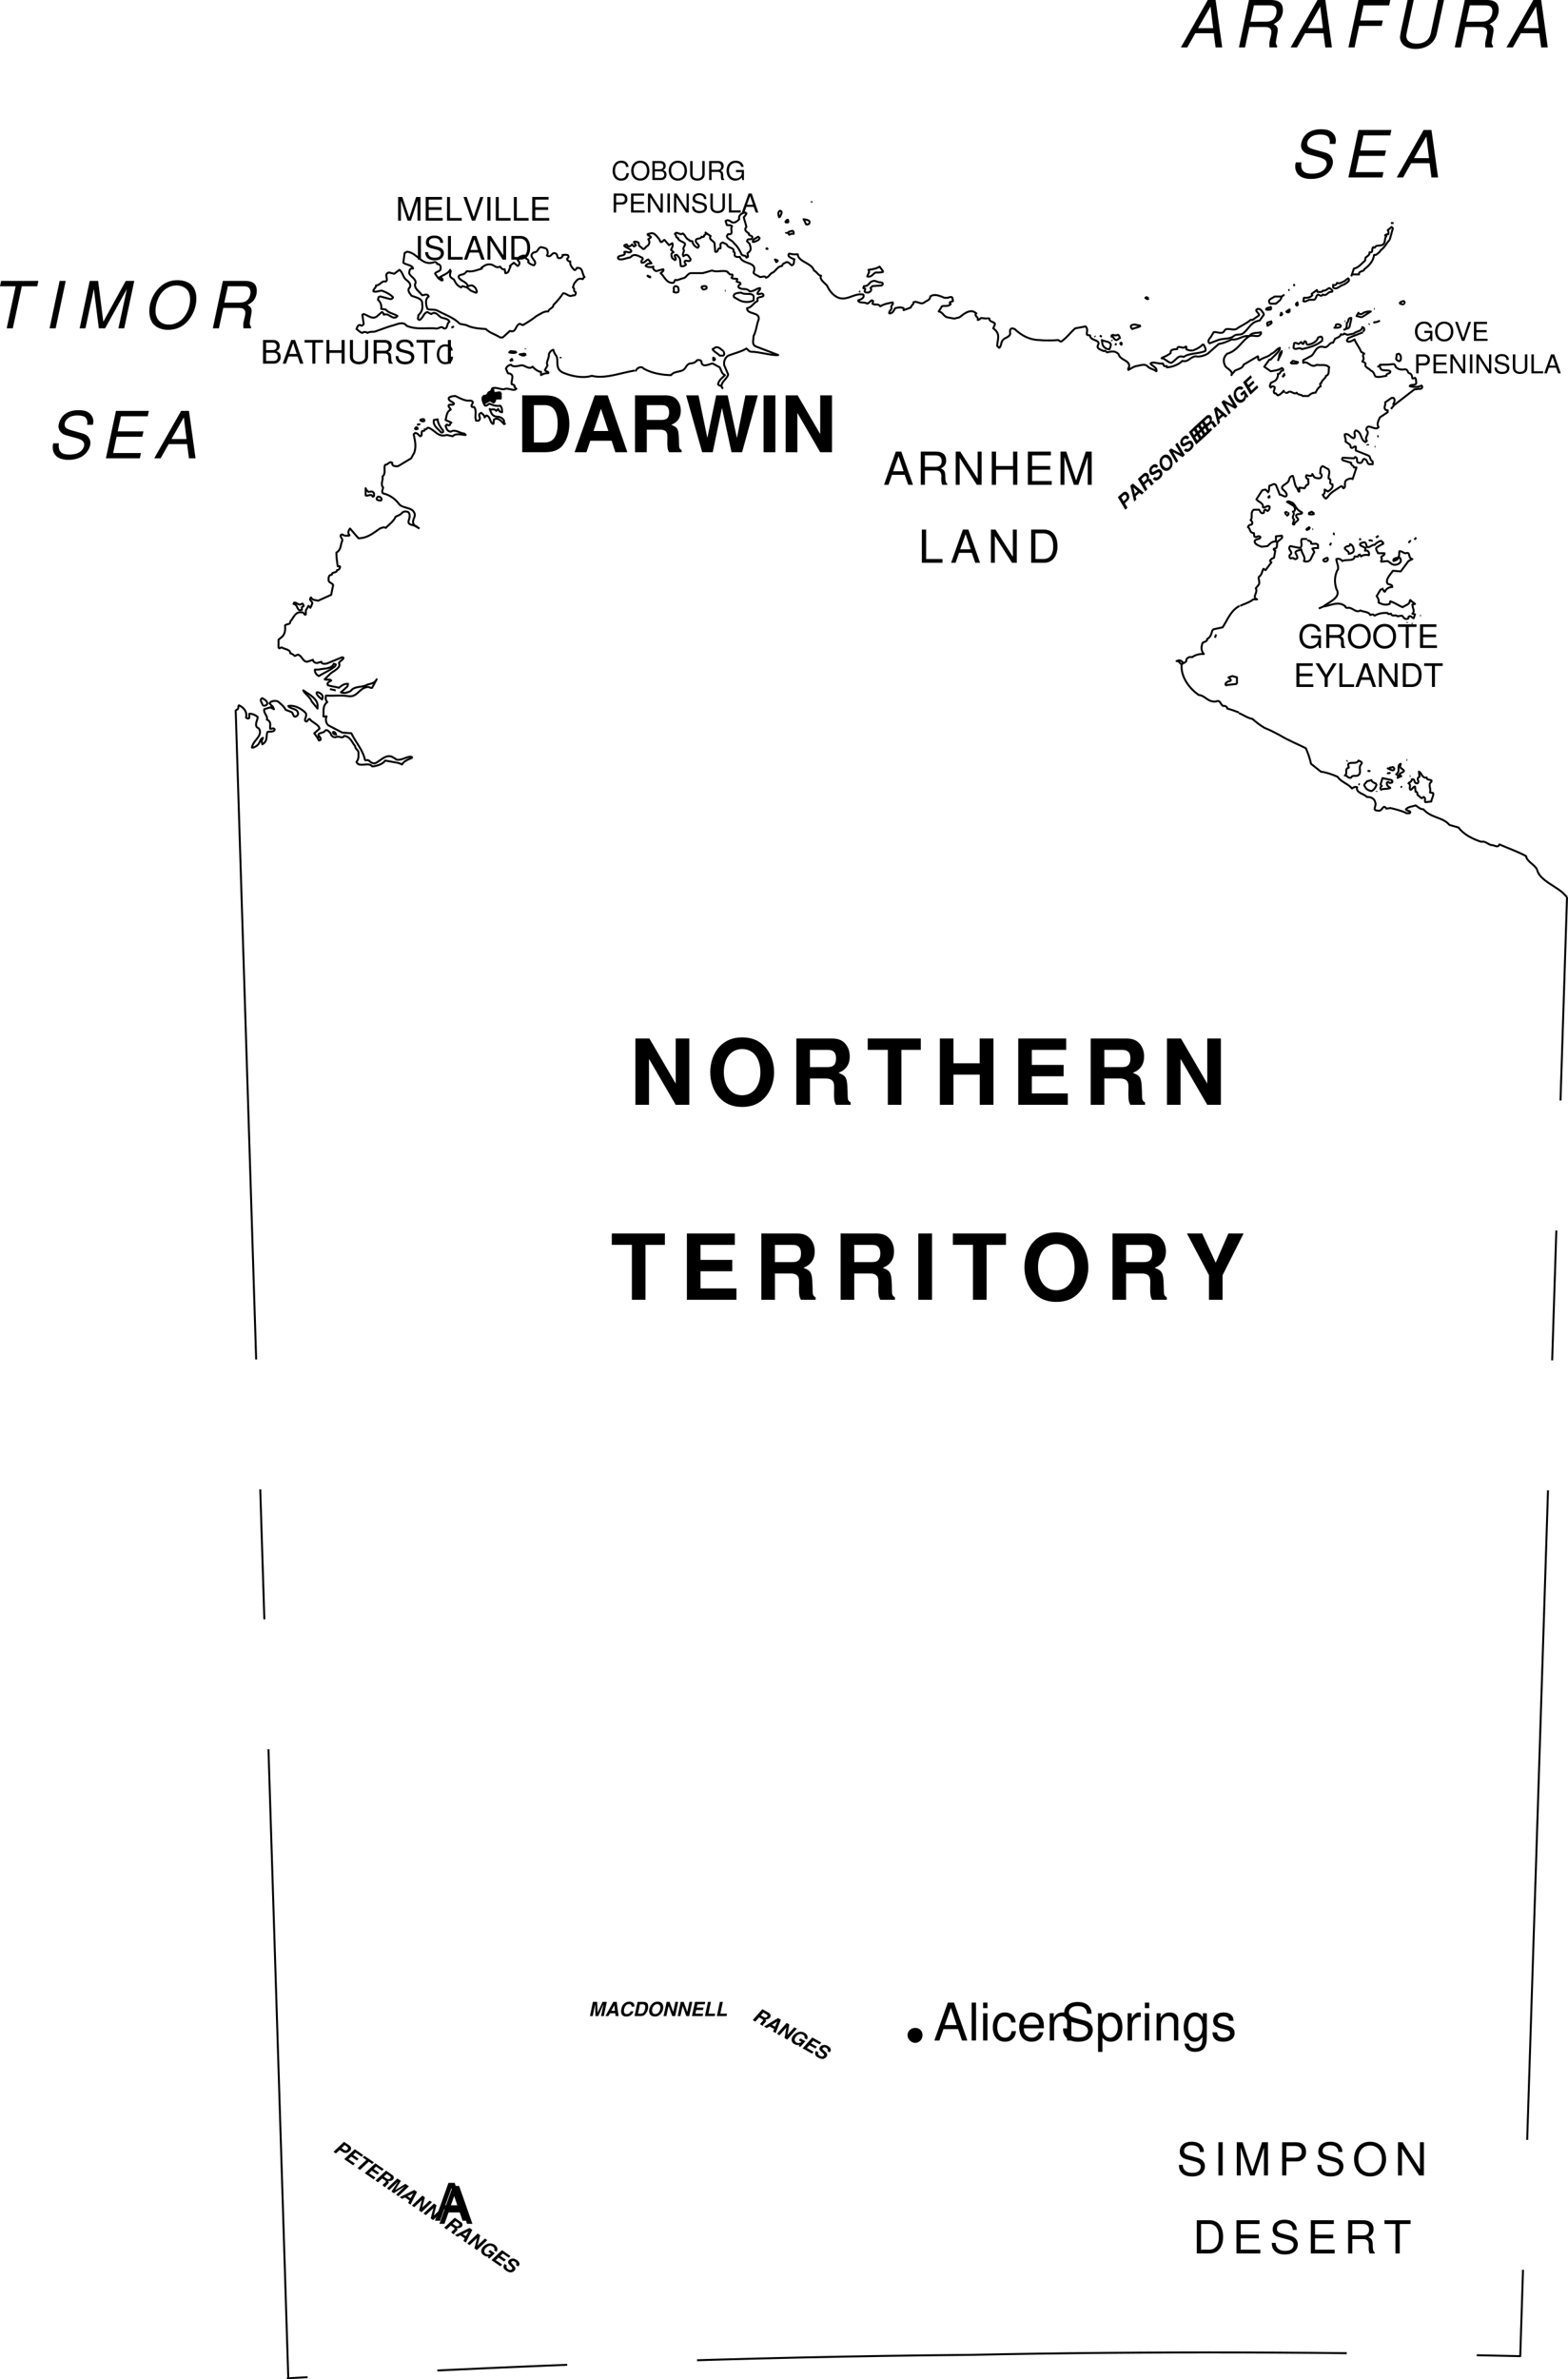 <svg xmlns="http://www.w3.org/2000/svg" xmlns:xlink="http://www.w3.org/1999/xlink" width="241.32" height="366.073"><defs><path id="a" d="M7.156 0H9.25v-10.203H7.156v6.937L3.11-10.203H.953V0h2.094v-7.063zm0 0"/><path id="b" d="M5.453-10.375c-1.422 0-2.594.484-3.469 1.422C1.078-7.984.563-6.547.563-5.031c0 1.531.515 2.968 1.421 3.937C2.875-.14 4.016.328 5.47.328c1.468 0 2.61-.469 3.484-1.422.89-.937 1.438-2.422 1.438-3.86 0-1.593-.516-3.046-1.438-4-.89-.968-2.015-1.421-3.5-1.421Zm.016 1.797c1.734 0 2.812 1.39 2.812 3.61 0 2.093-1.125 3.5-2.812 3.5-1.703 0-2.813-1.407-2.813-3.563 0-2.157 1.11-3.547 2.813-3.547zm0 0"/><path id="c" d="M3.219-4.047h2.406c.906 0 1.313.36 1.313 1.203v.422c-.016.266-.016.516-.016.672 0 .969.047 1.266.297 1.75h2.265v-.375c-.328-.188-.453-.39-.453-.844-.062-3.015-.11-3.156-1.422-3.703 1.157-.453 1.735-1.281 1.735-2.531 0-.813-.281-1.547-.781-2.047-.454-.484-1.094-.703-1.97-.703H1.126V0H3.22zm0-1.75v-2.656H5.75c.61 0 .844.047 1.11.265.25.204.374.563.374 1.032 0 .5-.125.89-.375 1.093-.234.204-.5.266-1.109.266zm0 0"/><path id="d" d="M5.39-8.453h2.985v-1.75H.203v1.75h3.094V0H5.39zm0 0"/><path id="e" d="M7.094-4.64V0h2.11v-10.203H7.077v3.812h-4.03v-3.812H.953V0h2.094v-4.64zm0 0"/><path id="f" d="M3.203-4.39h4.89v-1.75h-4.89v-2.313h5.281v-1.75H1.11V0h7.625v-1.75h-5.53zm0 0"/><path id="g" d="M2.984-10.203H.875V0h2.11zm0 0"/><path id="h" d="m5.86-3.781 3.234-6.422H6.75l-1.953 4.5-2.078-4.5H.375l3.39 6.422V0H5.86zm0 0"/><path id="i" d="M4.938-6.469h2.375l.171-.828H1.75l-.172.828h2.406L2.61 0h.938zm0 0"/><path id="j" d="M3.484-7.297h-.937L1 0h.938zm0 0"/><path id="k" d="m4.672 0 3.344-6.047L6.719 0h.89l1.547-7.297H7.844L4.39-1.016l-.797-6.28H2.297L.75 0h.89l1.298-6.047L3.703 0Zm0 0"/><path id="l" d="M5.375-7.406c-.89 0-1.672.25-2.36.765-.828.625-1.468 1.579-1.78 2.657-.141.437-.188.89-.188 1.359 0 .86.266 1.625.719 2.078.484.485 1.296.781 2.14.781 1.578 0 2.797-.734 3.64-2.171a5.365 5.365 0 0 0 .735-2.704c0-.53-.125-1.078-.36-1.515-.28-.516-.718-.86-1.359-1.078a4.113 4.113 0 0 0-1.187-.172Zm-.125.812c.688 0 1.313.282 1.656.719.282.344.407.813.407 1.422 0 .75-.188 1.516-.579 2.187-.421.75-.968 1.25-1.703 1.516-.328.125-.64.172-.984.172-1.094 0-1.875-.656-2.016-1.688A4.118 4.118 0 0 1 2-2.703a4.7 4.7 0 0 1 .578-2.219c.422-.75.969-1.234 1.719-1.516.312-.109.61-.156.953-.156Zm0 0"/><path id="m" d="M2.547-3.14h2.39c.438 0 .72.093.875.328a.672.672 0 0 1 .125.421c0 .172-.03.375-.078.594-.187.797-.187.797-.203.922-.031.14-.031.266-.031.406 0 .156 0 .266.031.469h1.14l.048-.234c-.11-.078-.14-.141-.172-.282a.708.708 0 0 1-.047-.25c0-.109.031-.28.063-.5.187-1.046.218-1.171.218-1.375 0-.453-.14-.656-.61-.953.391-.219.548-.344.735-.5.407-.36.672-1.031.672-1.656 0-1.063-.578-1.547-1.86-1.547H2.485L.938 0h.937Zm.156-.813L3.25-6.47h2.297c.531 0 .797.063.984.282.125.14.203.375.203.609 0 .375-.14.812-.359 1.094-.281.359-.719.53-1.36.53zm0 0"/><path id="n" d="M7.063-5.156c.062-.282.078-.407.078-.547 0-.75-.563-1.422-1.344-1.61a4.285 4.285 0 0 0-.922-.093c-1.64 0-2.719.75-3.047 2.11a1.88 1.88 0 0 0-.047.374c0 .625.438 1.156 1.11 1.36l1.703.468c.812.235 1.14.516 1.14 1 0 .313-.187.688-.468.953-.422.375-1 .563-1.813.563-1 0-1.484-.297-1.61-1-.03-.11-.03-.219-.03-.328 0-.14 0-.219.03-.407H.985c-.078.25-.093.407-.093.626 0 .921.562 1.609 1.484 1.812.297.078.61.11.922.11 1.062 0 1.937-.297 2.515-.844.532-.47.875-1.188.875-1.766 0-.266-.078-.531-.234-.781-.219-.344-.516-.547-.984-.672l-1.72-.485c-.766-.234-1.016-.421-1.016-.875 0-.359.141-.656.454-.921.359-.329.843-.485 1.515-.485.563 0 .984.11 1.203.297.188.172.313.5.313.781 0 .094-.016.172-.032.36zm0 0"/><path id="o" d="M2.547-3.313H6.5l.188-.828h-3.97l.5-2.328h4.126l.172-.828H2.453L.906 0h5.219l.172-.813H2.016zm0 0"/><path id="p" d="M5.234-2.188 5.516 0H6.53L5.516-7.297H4.312L.173 0h.984l1.235-2.188zm-.093-.78H2.828l1.906-3.329zm0 0"/><path id="q" d="M2.547-3.313h3.469l.171-.828H2.72l.5-2.328h3.953l.172-.828h-4.89L.905 0h.938zm0 0"/><path id="r" d="M7.063-7.297 5.968-2.172c-.157.766-.672 1.297-1.438 1.5a2.664 2.664 0 0 1-.718.094c-.86 0-1.438-.344-1.579-.922-.03-.078-.03-.156-.03-.234 0-.141.015-.282.046-.438l1.094-5.125h-.938l-1.03 4.781c-.063.36-.14.813-.14.97 0 .405.234.905.562 1.202.406.36 1.062.578 1.828.578 1.688 0 2.969-.937 3.281-2.406L8-7.297Zm0 0"/><path id="s" d="M.922 0h3.422c1.328 0 2.172-.313 2.765-1.016.688-.828 1.063-2 1.063-3.359 0-1.36-.375-2.531-1.063-3.36-.593-.718-1.421-1.015-2.765-1.015H.922Zm1.797-1.5v-5.75h1.625c1.36 0 2.031.953 2.031 2.875 0 1.922-.672 2.875-2.031 2.875zm0 0"/><path id="t" d="M6.016-1.766 6.594 0h1.843l-3.03-8.75H3.421L.312 0h1.829l.593-1.766zm-.5-1.5H3.234l1.141-3.421Zm0 0"/><path id="u" d="M2.766-3.469h2.062c.781 0 1.11.313 1.11 1.031v.36c-.016.234-.016.453-.016.578 0 .828.047 1.078.266 1.5h1.937v-.328c-.281-.156-.39-.328-.39-.719C7.686-3.625 7.64-3.75 6.53-4.219 7.516-4.609 8-5.312 8-6.39c0-.687-.234-1.328-.656-1.75-.39-.421-.953-.609-1.688-.609H.953V0h1.813zm0-1.5V-7.25h2.171c.516 0 .72.047.938.234.219.172.328.47.328.891 0 .406-.11.75-.328.922-.203.172-.422.234-.938.234Zm0 0"/><path id="v" d="m8.766 0 2.421-8.75H9.281L7.97-2.187 6.547-8.75H4.78L3.42-2.203 2.064-8.75H.155L2.625 0H4.25l1.422-6.828L7.14 0Zm0 0"/><path id="w" d="M2.563-8.75H.75V0h1.813zm0 0"/><path id="x" d="M6.125 0h1.813v-8.75H6.125v5.953L2.656-8.75H.812V0H2.61v-6.047zm0 0"/><path id="y" d="m2.344 0 1.015-3.063V0h.454v-3.64h-.657L2.094-.47 1.016-3.64H.375V0h.438v-3.063L1.843 0Zm0 0"/><path id="z" d="M.922-1.656h1.984v-.407H.922v-1.171h2.047v-.407H.453V0h2.61v-.406H.921Zm0 0"/><path id="A" d="M.86-3.64H.405V0h2.266v-.406H.859zm0 0"/><path id="B" d="M1.953 0 3.22-3.64h-.485L1.72-.563.656-3.642h-.5L1.453 0Zm0 0"/><path id="C" d="M.969-3.64H.5V0h.469zm0 0"/><path id="D" d="M2.984-2.578c0-.25-.015-.313-.093-.485-.204-.421-.625-.64-1.25-.64-.797 0-1.297.406-1.297 1.062 0 .454.234.735.719.86l.906.234c.468.125.672.313.672.594 0 .187-.11.39-.266.5-.14.11-.375.156-.672.156-.39 0-.656-.094-.828-.297a.75.75 0 0 1-.188-.562H.234c.016.328.078.547.22.75.25.344.671.515 1.234.515.421 0 .78-.093 1.015-.28.25-.188.406-.516.406-.829 0-.453-.28-.781-.78-.922l-.907-.234c-.453-.125-.61-.266-.61-.547 0-.36.329-.61.813-.61.578 0 .906.25.922.735zm0 0"/><path id="E" d="M2.375-1.094 2.75 0h.516L1.984-3.64h-.593L.078 0h.5l.39-1.094Zm-.14-.39H1.077l.61-1.657Zm0 0"/><path id="F" d="M3.234-3.64h-.437v2.968L.89-3.64H.375V0h.438v-2.953L2.702 0h.531zm0 0"/><path id="G" d="M.438 0h1.406c.922 0 1.484-.688 1.484-1.828 0-1.125-.547-1.813-1.484-1.813H.437Zm.468-.406v-2.828h.86c.718 0 1.109.484 1.109 1.421 0 .922-.39 1.407-1.11 1.407zm0 0"/><path id="H" d="M.39 0h1.657c.344 0 .594-.094.781-.313.188-.187.281-.437.281-.734 0-.437-.187-.703-.656-.875.328-.156.5-.422.5-.797 0-.265-.094-.5-.281-.672-.203-.171-.453-.25-.797-.25H.391Zm.47-2.078v-1.156h.906c.25 0 .406.03.53.125.126.109.188.25.188.453s-.062.344-.187.453c-.125.094-.281.125-.531.125zm0 1.672v-1.266H2c.406 0 .656.234.656.64 0 .391-.25.626-.656.626zm0 0"/><path id="I" d="M1.766-3.234h1.203v-.407H.109v.407h1.204V0h.453zm0 0"/><path id="J" d="M2.75-1.656V0h.469v-3.64H2.75v1.578H.875v-1.579H.422V0h.453v-1.656zm0 0"/><path id="K" d="M2.766-3.64v2.562c0 .484-.36.781-.954.781-.265 0-.484-.062-.656-.187C.97-.625.891-.813.891-1.078v-2.563H.42v2.563C.422-.344.954.109 1.813.109c.86 0 1.407-.468 1.407-1.187v-2.563zm0 0"/><path id="L" d="M.938-1.563h1.187c.422 0 .61.188.61.641l-.016.328c0 .219.047.438.11.594h.562v-.11c-.172-.124-.204-.25-.22-.734 0-.61-.093-.781-.483-.953.406-.203.562-.453.562-.875 0-.625-.39-.969-1.11-.969H.47V0h.469Zm0-.421v-1.25h1.125c.25 0 .406.046.515.14.125.11.188.266.188.485 0 .437-.22.625-.704.625zm0 0"/><path id="Z" d="M3.547-1.922H2.03v.406h1.11v.094c0 .656-.485 1.125-1.157 1.125-.359 0-.703-.14-.921-.375-.235-.25-.375-.687-.375-1.14 0-.891.5-1.485 1.28-1.485.548 0 .954.281 1.048.75H3.5c-.14-.734-.688-1.156-1.531-1.156-.438 0-.797.11-1.094.344C.453-3 .219-2.438.219-1.781c0 1.11.687 1.89 1.672 1.89.5 0 .89-.171 1.25-.578l.109.485h.297zm0 0"/><path id="aa" d="M1.938-3.703c-1.032 0-1.75.765-1.75 1.906C.188-.657.89.11 1.952.11c.438 0 .828-.125 1.125-.375.39-.343.625-.906.625-1.5 0-1.171-.687-1.937-1.765-1.937zm0 .406c.796 0 1.312.594 1.312 1.516 0 .89-.531 1.484-1.297 1.484-.781 0-1.297-.594-1.297-1.5 0-.89.516-1.5 1.281-1.5zm0 0"/><path id="ab" d="M1.938-1.438 3.313-3.64H2.75L1.703-1.875.641-3.641H.062L1.47-1.437V0h.468Zm0 0"/><path id="M" d="M2.64-2.016c-.109-.64-.484-.953-1.109-.953-.406 0-.718.125-.937.375-.25.281-.406.703-.406 1.172 0 .484.156.89.421 1.172.235.234.516.344.907.344.703 0 1.109-.39 1.187-1.157h-.375a1.41 1.41 0 0 1-.14.454c-.11.234-.36.375-.672.375-.579 0-.954-.47-.954-1.188 0-.75.344-1.219.922-1.219.235 0 .454.079.579.188.093.094.156.219.203.437zm0 0"/><path id="N" d="M1.563-2.969c-.844 0-1.407.625-1.407 1.531C.156-.515.72.095 1.563.095c.359 0 .671-.11.906-.313.312-.265.5-.719.5-1.187 0-.953-.563-1.563-1.406-1.563zm0 .328c.625 0 1.03.485 1.03 1.22 0 .702-.421 1.187-1.03 1.187C.938-.234.53-.72.53-1.438s.406-1.203 1.031-1.203zm0 0"/><path id="O" d="M.313 0h1.312c.281 0 .484-.078.64-.25a.83.83 0 0 0 .22-.578c0-.36-.157-.563-.532-.719.281-.11.406-.328.406-.625a.71.71 0 0 0-.234-.547c-.156-.14-.344-.203-.625-.203H.312Zm.374-1.656v-.938h.72c.202 0 .327.031.421.11.11.078.156.203.156.359 0 .156-.046.281-.156.36-.094.077-.219.109-.422.109Zm0 1.328v-1h.907c.328 0 .531.187.531.5 0 .312-.203.5-.531.5zm0 0"/><path id="P" d="M2.203-2.922v2.047c0 .406-.281.64-.75.64-.219 0-.39-.046-.531-.156C.782-.5.719-.64.719-.875v-2.047H.344v2.047c0 .594.422.969 1.11.969.687 0 1.124-.375 1.124-.969v-2.047zm0 0"/><path id="Q" d="M.75-1.25h.953c.328 0 .484.156.484.516v.265c0 .172.032.344.079.469h.453v-.094c-.14-.093-.172-.203-.172-.594-.016-.468-.094-.609-.406-.75.328-.171.468-.359.468-.703 0-.5-.312-.78-.89-.78H.375V0H.75Zm0-.328v-1.016h.89c.22 0 .329.031.423.125a.468.468 0 0 1 .156.375c0 .36-.172.516-.578.516zm0 0"/><path id="R" d="M2.844-1.547H1.625v.328h.89v.094c0 .516-.39.89-.921.89A.987.987 0 0 1 .859-.53C.656-.734.547-1.094.547-1.453c0-.703.406-1.188 1.031-1.188.438 0 .766.235.844.61h.375c-.11-.594-.547-.938-1.219-.938-.36 0-.64.094-.875.281-.344.282-.531.735-.531 1.266 0 .89.547 1.516 1.344 1.516.39 0 .703-.157 1-.469l.078.39h.25zm0 0"/><path id="S" d="M.734-1.234h.922a.805.805 0 0 0 .563-.204.813.813 0 0 0 .25-.625c0-.546-.328-.859-.906-.859H.359V0h.375zm0-.329v-1.03h.782c.359 0 .562.202.562.515 0 .328-.203.515-.562.515zm0 0"/><path id="T" d="M.734-1.328h1.579v-.328H.734v-.938h1.641v-.328H.359V0h2.094v-.328H.734zm0 0"/><path id="U" d="M2.578-2.922h-.344v2.39l-1.53-2.39H.296V0h.36v-2.36L2.156 0h.421zm0 0"/><path id="V" d="M.781-2.922H.406V0h.375zm0 0"/><path id="W" d="M2.39-2.063a.727.727 0 0 0-.078-.39c-.171-.328-.5-.516-1-.516-.64 0-1.03.328-1.03.86 0 .359.187.578.577.687l.72.188c.374.093.53.25.53.468a.518.518 0 0 1-.203.407c-.125.078-.297.125-.531.125-.328 0-.531-.078-.672-.25a.628.628 0 0 1-.156-.438h-.36c.016.266.063.438.172.594.204.281.547.422.985.422.343 0 .625-.078.812-.219a.875.875 0 0 0 .328-.672c0-.36-.218-.625-.625-.734l-.734-.203c-.344-.094-.469-.204-.469-.422 0-.297.25-.5.64-.5.47 0 .735.219.735.594zm0 0"/><path id="X" d="M.688-2.922H.313V0h1.812v-.328H.687Zm0 0"/><path id="Y" d="M1.89-.875 2.204 0h.406L1.594-2.922h-.485L.063 0h.406l.297-.875zm-.093-.313H.859l.485-1.328Zm0 0"/><path id="ac" d="m1.563 0 1.015-2.922h-.39L1.375-.453l-.86-2.469h-.39L1.172 0Zm0 0"/><path id="ad" d="M.094-1.156.5-1.531a.85.85 0 0 0 .281-.563c0-.234-.125-.484-.281-.672-.11-.109-.25-.171-.39-.14-.141 0-.266.078-.407.203l-.687.625L.172-.156.5-.453ZM-.11-1.47l-.329-.578.344-.312c.094-.094.188-.11.297-.047.031-.016.047.015.063.031a.514.514 0 0 1 .109.25.385.385 0 0 1-.125.344Zm0 0"/><path id="ae" d="m.875-1.406.344.281.328-.297-1.703-1.406-.375.344.594 2.437.328-.312-.11-.5zm-.281-.235-.422.375-.234-.953Zm0 0"/><path id="af" d="m.063-1.234.39-.344c.078-.078.125-.11.203-.11.031.032.047.032.078.063.016.016.047.063.11.156.078.188.14.282.203.344.031.031.047.063.094.078l.359-.328-.047-.078c-.047.016-.047.016-.078-.016-.016 0-.016-.015-.031-.031-.016-.016-.032-.031-.047-.063-.188-.296-.25-.406-.297-.453-.078-.078-.188-.078-.344-.015.063-.172.094-.266.078-.36a.685.685 0 0 0-.171-.484A.381.381 0 0 0 .25-3c-.14-.016-.25.031-.375.14l-.844.782L.171-.156.5-.47Zm-.188-.313-.297-.516.36-.328c.156-.14.25-.171.343-.125.016.016.031.016.031.032a.424.424 0 0 1 .094.265c.016.11-.031.203-.125.297Zm0 0"/><path id="ag" d="M.563-2.563C.546-2.592.53-2.608.53-2.608.5-2.672.47-2.703.437-2.72c-.218-.25-.546-.203-.89.11-.219.203-.328.406-.36.64a.905.905 0 0 0 .172.61c.172.187.391.187.688 0l.266-.157c.234-.14.343-.156.437-.046.14.14.063.375-.156.593-.172.14-.297.188-.422.14a.17.17 0 0 1-.063-.044C.094-.891.08-.906.063-.938l-.329.297c.032.047.063.063.094.11a.583.583 0 0 0 .688.094C.609-.5.719-.564.812-.657c.266-.25.422-.5.407-.765 0-.203-.11-.406-.235-.562-.171-.172-.39-.172-.64 0l-.297.156c-.203.125-.281.156-.36.156-.015-.016-.03-.047-.046-.062a.309.309 0 0 1 0-.407c.015-.046.062-.093.093-.125.157-.14.297-.171.407-.125.03.016.047.016.062.047a.216.216 0 0 1 .047.063Zm0 0"/><path id="ah" d="M-.313-2.734c-.234.218-.359.468-.374.75-.032.328.046.671.203.953a.951.951 0 0 0 .187.234c.36.375.828.406 1.219.047.281-.266.406-.547.375-.953-.016-.344-.156-.734-.39-.984-.267-.298-.58-.376-.877-.267a1.163 1.163 0 0 0-.344.219zm.22.312c.218-.187.484-.156.702.078.297.328.407.781.25 1.063-.03.078-.093.14-.156.203-.156.14-.344.187-.515.094a1.003 1.003 0 0 1-.204-.157c-.28-.312-.375-.765-.218-1.078.03-.062.062-.14.14-.203zm0 0"/><path id="ai" d="M.328-3.266 0-2.969l.813 1.36-1.47-.766-.327.313L.156-.141l.297-.28-.797-1.391 1.469.78.344-.312Zm0 0"/><path id="ak" d="m.969-2.469-.656.578.203.329.375-.329c.046.11.062.188.046.313 0 .203-.093.36-.218.484a.508.508 0 0 1-.735-.062 1.259 1.259 0 0 1-.296-.594c-.047-.266.015-.484.218-.672.203-.187.422-.203.594-.047l.313-.281-.079-.078c-.25-.281-.671-.25-1.03.078-.267.25-.423.578-.392.969 0 .36.157.718.391.984.281.297.625.39.953.219.094-.047.188-.11.266-.172.203-.203.281-.39.297-.734l.156.234.203-.203Zm0 0"/><path id="aj" d="M.016-1.297.78-2l-.187-.328-.766.703-.25-.438.828-.75-.203-.343L-.97-2.078.171-.156l1.204-1.11-.188-.343-.875.812zm0 0"/><path id="al" d="M3.313-1.531 3.843 0h.735L2.781-5.11h-.844L.125 0h.688l.53-1.531Zm-.172-.547H1.516l.843-2.328zm0 0"/><path id="am" d="M1.297-2.203h1.687c.579 0 .844.281.844.922l-.015.453c0 .312.062.625.156.828h.781v-.156c-.234-.172-.297-.36-.313-1.032 0-.843-.125-1.093-.687-1.328.578-.296.813-.64.813-1.218 0-.891-.547-1.375-1.563-1.375H.656V0h.64zm0-.563V-4.53h1.578c.36 0 .578.062.734.203.172.14.266.375.266.672 0 .61-.313.89-1 .89zm0 0"/><path id="an" d="M4.516-5.11h-.61v4.173L1.234-5.11H.531V0h.61v-4.14L3.78 0h.735zm0 0"/><path id="ao" d="M3.86-2.328V0h.656v-5.11h-.657v2.22H1.234v-2.22H.578V0h.656v-2.328zm0 0"/><path id="ap" d="M1.281-2.328h2.782v-.563H1.28v-1.64h2.89v-.578H.626V0h3.672v-.578H1.28Zm0 0"/><path id="aq" d="M3.281 0 4.72-4.281V0h.61v-5.11h-.907L2.938-.655 1.421-5.11h-.89V0h.609v-4.281L2.594 0Zm0 0"/><path id="ar" d="M1.219-5.11H.562V0h3.172v-.578H1.22Zm0 0"/><path id="as" d="M.625 0h1.969c1.281 0 2.078-.969 2.078-2.563 0-1.578-.781-2.546-2.078-2.546H.625Zm.656-.578v-3.953h1.203c1 0 1.532.687 1.532 1.984S3.484-.578 2.484-.578zm0 0"/><path id="at" d="M4.172-3.61c0-.343-.016-.437-.14-.687-.266-.578-.876-.89-1.735-.89-1.11 0-1.813.578-1.813 1.5 0 .624.329 1.015 1 1.187l1.282.344c.64.156.937.422.937.812a.917.917 0 0 1-.375.719c-.203.14-.515.219-.937.219-.563 0-.922-.14-1.172-.438a1.061 1.061 0 0 1-.266-.781h-.61c0 .469.094.781.298 1.063.343.484.937.718 1.718.718.61 0 1.094-.14 1.422-.39.344-.266.563-.72.563-1.172 0-.625-.39-1.078-1.078-1.282L1.984-3.03c-.625-.156-.843-.36-.843-.75 0-.516.453-.86 1.14-.86.813 0 1.266.36 1.281 1.032zm0 0"/><path id="au" d="M1.36-5.11H.702V0h.656zm0 0"/><path id="av" d="M1.281-2.156h1.61c.406 0 .718-.125.984-.375.313-.281.438-.61.438-1.078 0-.954-.563-1.5-1.563-1.5H.64V0h.641Zm0-.578v-1.797h1.36c.625 0 1 .343 1 .89 0 .563-.375.907-1 .907zm0 0"/><path id="aw" d="M2.719-5.188C1.266-5.188.266-4.109.266-2.515c0 1.61.984 2.672 2.468 2.672.625 0 1.172-.187 1.579-.531.546-.469.875-1.266.875-2.094 0-1.64-.97-2.719-2.47-2.719zm0 .579c1.11 0 1.828.828 1.828 2.125 0 1.234-.734 2.078-1.813 2.078-1.093 0-1.812-.844-1.812-2.11 0-1.25.719-2.093 1.797-2.093zm0 0"/><path id="ax" d="M2.484-4.531h1.672v-.578H.141v.578h1.687V0h.656zm0 0"/><path id="ay" d="m1.188-.313.437.25c.11.047.156.094.172.172a.324.324 0 0 1-.031.094c-.016.031-.032.063-.11.14C1.5.5 1.422.579 1.391.642c-.032.046-.047.062-.047.125L1.766 1l.046-.063c-.015-.03-.015-.03-.015-.078.016-.015.016-.03.031-.03 0-.016.016-.048.031-.079.266-.281.329-.36.375-.422C2.281.234 2.25.125 2.141 0c.171 0 .265 0 .359-.047a.663.663 0 0 0 .406-.312c.047-.094.078-.22.031-.329A.59.59 0 0 0 2.688-1l-1-.563L.204.11l.39.235Zm.25-.296.39-.438.438.25c.171.094.234.188.203.297 0 .016-.016.016-.016.031a.31.31 0 0 1-.203.172c-.11.047-.219.031-.328-.047Zm0 0"/><path id="az" d="m1.61.406-.173.406.407.22.812-2.048-.453-.25L.063.031l.406.235.437-.25zm.14-.344-.484-.28.828-.516Zm0 0"/><path id="aA" d="m3.219-.703-.39-.203L1.78.266l.282-1.625-.407-.22L.172.095l.375.218L1.609-.875 1.33.75l.405.234zm0 0"/><path id="aB" d="m2.656.156-.765-.422-.266.282.438.25c-.094.093-.157.109-.266.14-.188.047-.375.047-.531-.047-.25-.14-.329-.453-.172-.734.093-.172.297-.375.468-.469.25-.14.47-.125.704 0 .25.14.328.344.234.547l.375.203.047-.093c.187-.329.015-.704-.406-.938a1.144 1.144 0 0 0-1.032-.078c-.328.125-.64.36-.812.672-.203.36-.188.719.078 1 .078.062.156.11.25.156.25.14.453.156.766.078l-.141.219.234.125zm0 0"/><path id="aC" d="m1.25-.375.906.516.235-.282-.907-.515.344-.39.984.546.25-.281-1.374-.781L.202.109l1.422.813.266-.281L.859.047Zm0 0"/><path id="aD" d="M2.625-.25c.016-.031.016-.047.031-.063.031-.046.063-.078.078-.109.157-.281 0-.578-.406-.812a.92.92 0 0 0-.703-.141c-.219.031-.438.172-.531.36-.125.218-.063.421.218.64l.235.203c.203.188.25.281.172.406-.094.188-.344.188-.61.032C.922.172.844.046.83-.078c.015-.063.015-.063.03-.094A.32.32 0 0 0 .907-.25L.531-.469a.422.422 0 0 1-.078.125c-.125.219-.078.5.11.703C.671.438.75.5.859.547c.329.187.625.25.875.172a.855.855 0 0 0 .454-.39c.109-.204.03-.423-.188-.626l-.25-.219c-.172-.156-.234-.218-.25-.296 0-.016.016-.047.031-.063a.363.363 0 0 1 .407-.14c.046.015.093.046.14.062.172.11.25.234.25.344 0 .046-.015.046-.031.078 0 .015-.016.047-.031.078zm0 0"/><path id="aE" d="m1.484 0 .813-1.86L1.907 0h.421l.469-2.188H2.14L1.375-.5l-.063-1.688H.656L.203 0h.422l.39-1.86L1.048 0Zm0 0"/><path id="aF" d="M1.594-.438 1.656 0h.453l-.296-2.188h-.516L.078 0h.453l.25-.438zm-.047-.374H.984l.47-.86zm0 0"/><path id="aG" d="M2.36-1.453c.015-.078.015-.11.015-.14 0-.266-.172-.5-.453-.579a1.039 1.039 0 0 0-.328-.047c-.36 0-.688.156-.938.453C.453-1.5.328-1.094.328-.703c0 .312.14.578.39.687a.925.925 0 0 0 .423.079c.546 0 .953-.297 1.078-.813h-.422c-.094.281-.297.438-.594.438-.187 0-.344-.094-.39-.22a.73.73 0 0 1-.047-.265c0-.25.078-.5.218-.719.141-.218.329-.328.563-.328.156 0 .281.063.344.157.046.062.046.125.046.234Zm0 0"/><path id="aH" d="M.234 0h.86c.422 0 .672-.11.89-.422a1.72 1.72 0 0 0 .344-1.016c0-.53-.234-.75-.781-.75H.703Zm.532-.375.296-1.438h.407c.187 0 .297.063.36.157a.648.648 0 0 1 .046.25c0 .234-.078.547-.172.718-.125.235-.281.313-.547.313zm0 0"/><path id="aI" d="M1.61-2.219c-.313 0-.563.094-.782.297a1.696 1.696 0 0 0-.484.844 1.914 1.914 0 0 0-.031.297c0 .515.343.844.875.844.39 0 .671-.126.921-.438a1.54 1.54 0 0 0 .375-.984c0-.407-.171-.672-.468-.797a1.11 1.11 0 0 0-.407-.063zm-.048.375c.297 0 .47.203.47.532 0 .437-.22.843-.532.953a.648.648 0 0 1-.25.046c-.219 0-.39-.109-.453-.296a1.123 1.123 0 0 1-.031-.235c0-.422.234-.828.562-.953a.522.522 0 0 1 .234-.047Zm0 0"/><path id="aJ" d="M2.453-2.188h-.437L1.687-.64l-.562-1.546H.672L.203 0h.422l.344-1.563L1.53 0h.453zm0 0"/><path id="aK" d="M.89-.938h1.047l.079-.375H.969l.11-.5h1.124l.078-.375H.703L.234 0h1.641l.078-.375H.766zm0 0"/><path id="aL" d="M1.156-2.188H.703L.234 0h1.5l.079-.375H.766Zm0 0"/><path id="aM" d="m1.14-.156.454.312c.203.125.39.172.625.125.219-.062.453-.219.578-.406a.416.416 0 0 0 .062-.422c-.046-.14-.125-.219-.296-.344l-.766-.515L.187.125l.36.25Zm.282-.281.484-.47.39.266c.095.079.126.188.095.282.015.03 0 .062-.016.078a.522.522 0 0 1-.203.172.42.42 0 0 1-.375-.063zm0 0"/><path id="aN" d="m1.266-.266.859.594.281-.266-.86-.593.376-.36.922.641.265-.25-1.296-.906L.188.125l1.359.938.281-.266L.844.125Zm0 0"/><path id="aO" d="m2.313-.625.515.36.281-.25-1.468-1-.266.25.563.39L.577.391l.375.265zm0 0"/><path id="aP" d="m1.203-.203.422.281c.094.063.14.11.156.172 0 .047 0 .063-.031.094-.016.031-.031.062-.125.14-.172.141-.25.204-.281.266a.468.468 0 0 0-.063.125l.39.281.063-.062c-.015-.047-.015-.047 0-.078C1.75 1 1.75.984 1.766.969c0-.016.015-.031.046-.063.266-.25.344-.328.375-.39.063-.094.032-.204-.062-.344.172.031.281.031.375 0a.62.62 0 0 0 .438-.281c.062-.079.078-.204.046-.329A.496.496 0 0 0 2.75-.75l-.938-.656L.188.125l.376.266Zm.281-.281.438-.407.406.282c.172.109.219.218.188.328-.016 0-.016.015-.032.031a.362.362 0 0 1-.218.156.447.447 0 0 1-.329-.078Zm0 0"/><path id="aQ" d="M1.219.844 2.937-.234 1.579 1.078l.344.234 1.625-1.53L3-.595l-1.578.97.89-1.422-.53-.375L.171.11l.344.25L1.89-.953.859.594zm0 0"/><path id="aR" d="m1.563.547-.204.39.375.25 1-1.953-.437-.296L.062.046l.376.25L.89.078zm.171-.344-.468-.312.89-.438zm0 0"/><path id="aS" d="m3.25-.406-.36-.25L1.75.422l.406-1.578-.375-.266L.171.11l.345.25L1.687-.734 1.266.859l.375.266zm0 0"/><path id="aU" d="m2.625.39-.719-.5-.281.25.406.297a.51.51 0 0 1-.281.126c-.188.03-.375.015-.516-.094C.984.313.938-.016 1.11-.266c.11-.171.36-.359.516-.437a.67.67 0 0 1 .703.078c.235.156.297.344.188.563l.343.234c.016-.047.047-.063.063-.094.203-.312.078-.703-.313-.984-.312-.203-.671-.281-1.03-.172a1.664 1.664 0 0 0-.876.625C.484-.125.47.234.703.53c.063.048.157.126.25.19.235.156.422.187.766.125l-.188.203.235.156zm0 0"/><path id="aV" d="M2.64-.031c.016-.032.032-.032.032-.047a.265.265 0 0 0 .094-.094c.187-.266.046-.594-.344-.86-.25-.155-.453-.234-.688-.202a.792.792 0 0 0-.562.312c-.14.203-.094.422.156.656l.219.22c.203.202.219.312.14.421-.109.172-.359.172-.609 0C.891.25.844.109.844-.015c0-.048.015-.063.031-.094 0 0 .031-.032.047-.063l-.36-.25C.516-.359.5-.344.484-.297a.59.59 0 0 0 .047.703C.61.47.72.562.812.625c.313.219.594.297.844.234a.86.86 0 0 0 .5-.343c.125-.188.078-.438-.14-.625l-.22-.25c-.171-.172-.234-.25-.218-.329 0-.015.016-.03.031-.062a.327.327 0 0 1 .407-.078.633.633 0 0 1 .14.078c.172.11.219.234.219.344-.016.031-.016.047-.031.078-.016.016-.031.031-.047.062Zm0 0"/><path id="aT" d="M3.797-1.75 4.39 0h.828L3.172-5.828h-.953L.14 0h.78l.626-1.75zm-.219-.625H1.734l.954-2.656Zm0 0"/><path id="aW" d="M1.219-5.828H.547V0h.672Zm0 0"/><path id="aX" d="M1.203-4.188H.531V0h.672zm0-1.64H.531v.844h.672zm0 0"/><path id="aY" d="M3.766-2.781c-.032-.406-.125-.672-.282-.906-.28-.391-.78-.626-1.375-.626C.97-4.313.25-3.421.25-2.03.25-.671.969.188 2.11.188c1 0 1.624-.61 1.703-1.625H3.14c-.11.671-.454 1-1.016 1-.734 0-1.188-.594-1.188-1.594 0-1.047.438-1.672 1.172-1.672.547 0 .907.328.985.922zm0 0"/><path id="aZ" d="M4.11-1.875c0-.64-.048-1.016-.173-1.328-.28-.688-.906-1.11-1.703-1.11-1.156 0-1.921.891-1.921 2.266 0 1.39.734 2.235 1.906 2.235.969 0 1.625-.547 1.797-1.454h-.672c-.188.547-.563.829-1.094.829-.422 0-.781-.188-1.016-.532-.156-.25-.203-.484-.218-.906Zm-3.08-.547c.063-.765.532-1.281 1.203-1.281.672 0 1.157.531 1.157 1.281zm0 0"/><path id="bb" d="M4.766-4.125c0-.39-.016-.5-.157-.781-.312-.672-1-1.016-1.984-1.016-1.266 0-2.063.656-2.063 1.703 0 .719.375 1.157 1.141 1.36l1.453.39c.735.188 1.063.485 1.063.938 0 .312-.157.64-.407.812-.234.172-.609.25-1.078.25-.64 0-1.062-.156-1.343-.484a1.25 1.25 0 0 1-.297-.906H.39c0 .546.109.89.343 1.218.391.547 1.063.829 1.954.829.703 0 1.265-.157 1.64-.454.39-.312.64-.828.64-1.328 0-.718-.452-1.25-1.234-1.468l-1.468-.391c-.704-.188-.97-.422-.97-.86 0-.593.532-.984 1.313-.984.922 0 1.454.406 1.454 1.172zm0 0"/><path id="bc" d="M.438 1.75h.671V-.438c.344.422.735.625 1.282.625 1.093 0 1.796-.875 1.796-2.218 0-1.406-.687-2.281-1.796-2.281-.579 0-1.032.25-1.344.75v-.626h-.61Zm1.828-5.438c.75 0 1.218.641 1.218 1.641 0 .953-.484 1.61-1.218 1.61-.704 0-1.157-.641-1.157-1.625 0-.985.454-1.626 1.157-1.626zm0 0"/><path id="bd" d="M.547-4.188V0h.672v-2.172c.015-1.015.422-1.453 1.343-1.437v-.672c-.109-.016-.171-.032-.25-.032-.437 0-.765.25-1.14.875v-.75zm0 0"/><path id="ba" d="M.563-4.188V0h.671v-2.313c0-.859.454-1.421 1.141-1.421.516 0 .86.328.86.828V0h.656v-3.172c0-.687-.516-1.14-1.329-1.14-.624 0-1.015.234-1.39.828v-.704Zm0 0"/><path id="be" d="M3.234-4.188v.61c-.343-.516-.703-.735-1.234-.735-1.016 0-1.719.938-1.719 2.282 0 .719.172 1.219.531 1.64.313.375.704.579 1.141.579.5 0 .86-.235 1.219-.75v.203c0 1.125-.313 1.546-1.14 1.546-.579 0-.876-.234-.938-.703H.422c.062.766.672 1.266 1.594 1.266.609 0 1.125-.203 1.39-.547.328-.39.438-.906.438-1.89v-3.5zm-1.171.485c.703 0 1.109.594 1.109 1.656 0 1.016-.406 1.61-1.11 1.61C1.375-.438.97-1.031.97-2.063s.406-1.641 1.094-1.641zm0 0"/><path id="bf" d="M3.5-3.031c0-.813-.547-1.281-1.516-1.281-.968 0-1.609.5-1.609 1.28 0 .657.344.97 1.328 1.204l.625.156c.469.11.64.281.64.578 0 .39-.39.657-.968.657-.36 0-.656-.094-.828-.282-.11-.11-.156-.234-.203-.531H.266C.296-.281.844.188 1.937.188 3 .188 3.673-.345 3.673-1.141c0-.625-.36-.968-1.188-1.171l-.64-.157c-.547-.125-.766-.297-.766-.594 0-.39.344-.64.875-.64.547 0 .828.234.844.672zm0 0"/></defs><path fill="none" stroke="#000" stroke-linejoin="round" stroke-width=".3" d="M53.17 82.423c-.114.02-.391-.109-.5-.203-.621.184.14.621 0 1-.293.586-.114 1.348-.899 1.801-.008.574.102 1.426.2 2.102.058.058.203.023.3 0 .133-.063.086.578-.402.597-.027.52-.781.184-.797.703-.535.008-.52.524-.5.797-.047.453.574.442.7.801l-.302 1.5-2 .902c-.488-.117-.886-.054-1.101-.5-.43.371.207.594.203.899l-.3.699-.302-.3-.398.702v.598c-.293.285-.137-.371-.703-.3-.957-.153-1.2.921-1.7 1.402.055.503-.468.316-.8.597.05.516.062 1.211-.399 1.703l-.601.5v1.2c.14.289.266-.028.5 0 .41.27 1.344.289 1.3.898.321.027.598.355.7.402l.5-.203c.723.278.644 1.035 1.402 1.102l.899-.301c-.008.309.351.484.601.5l.7-.2c-.075.368.675.38 1 .2l2.199-.898.199.097c-.078.348-.563.442-.7.801.387.695-.788 1.191-1.3 1.602l-.899.898c.297.16.903-.105 1 .2-.164.097-.785.347-.5.702.48.204 1.235.243 1.7.399.402-.324.78-.653 1.402-.602l-.102.403-1 .898c.473.2.993.059 1.5-.2.665-.87 1.696-.444 2.602-1 .535-.112 1.148-.245 1.398-.8l-.699 1.3c-.207.13-.527-.241-.8-.1-1.274.222-1.41 1.53-2.801 1.402-1.118-.207-2.293-.02-3.5-.102-.106.434-.055.7.199 1-.797.625-.504 1.441-.598 2.2.13.097.45-.036.5 0-.195.265-.16 1.109.301 1.402l2.098 1.097 1.402.102c.672 1.406 1.79 2.57 2.098 4.101.054.141.39-.066.601.098.23.215.68.652 1.2.3.68-.394 1.601-1.382 2.5-.8l.5.3m-13.2-23.3.2-.398m4.3-6h-.3"/><path fill="none" stroke="#000" stroke-linejoin="round" stroke-width=".3" d="M46.47 92.822c.145.054.368.386.2.5-.301-.02-.223.332-.2.5-.847.355-.539-.824-1.3-.899l.101-.203c.395-.113.793.656 1.2.102m-10.2 16.398c.59.016.297-.578.5-.699.742.328 1.317 1 1.098 1.902.156.106.437.211.5 0v-.601c.45-.035.922.191 1.3.5-.05.535-.503 1.148-.097 1.601.477.188.492.703.398 1-.207.739-1.07 1.22-1.199 2.098.207.082.684-.207.899-.398.402-.426.332-.926.8-1.102l-.199.5.098.5c.898-.527.523-1.219.8-1.898.258-.13 1.06.09 1.102-.403-.207-.3-.39-.043-.699-.097-.05-.446.254-1.094-.5-1.403.207-.512-.559-1.012-.402-1.597l1.3-.403-.5-.5c.188-.379.895-.469 1.301-.297.528.438.953.79 1.2 1.297l.8.301c.461.144.254.922.801.7.45-.208.328-.645.098-.9-.41-.323-1.141-.335-1.301-.698.8-.153 1.836.257 2.601 1 .504.503-.437 1.257.2 1.398.246-.094.242-.434.5-.398.347.562 1.445.84 1.5 1.5l-.801.699.5.699.3-.2c-.593-.566.618-.515.801-.8.317-.477.72.125.899.3.078.38.426.673.8.602.516-.28 1.012.336 1.301-.203.965.113 1.207 1.02 1.7 1.602-.028.37.402.531.5.898-.004.547.086 1.047-.301 1.5.332.969 1.945-.066 2.402.703.688-.05 1.656-.343 2-.902l1.7.3"/><path fill="none" stroke="#000" stroke-linejoin="round" stroke-width=".3" d="M49.17 113.322c.129.129.379.617-.098.601l-.203-.402m-6.899-4.801.2.403-.598-.301m10.098-6.399c-.77.692-1.754 1.059-2.598 1.598-.395-.203-.656-.574-.602-1h.602c.582-.191 1.965-.016 2.297-.898l.3.097v.203m-2.8 6.297v.301l-.899-1.098c-.246-.707-1.12-1.215-1.3-1.703.789.551 2.336 1.297 2.199 2.5m1.902-2.699.899.2m-2 .999-.098.403c-.395-.29-1.016-.84-.8-1.102.183-.098.902.285.898.7m-8.598 1.202c-.086.098-.637.344-.703-.101-.11-.274-.465-.715 0-.899.34.192.95.535.703 1m10.797 4.598c-.277.016-.762-.125-.598-.398.25-.13.469.41.399.3m45.402-75.101c-.125.101-.32.094-.5 0l-.102-.2c-.191 0-.386.079-.398.2.305.36 1.004.441 1.098.8-.22.532-.922-.128-1.098.2l.098.199c-.063.437-1.356.195-1 .8.488.286 1.203-.148 1.8-.198.067-.079.157-.133.301-.2M84.072 38.22c.262.403.297.774.098 1.102.765.422.66-.653 1.402-.301.324.203.04.762.598.7.386-.055.547-.548.402-.5.242.034 1.05-.212.898.402l-.199.199c.016.261.262.402.5.398-.125.504.278.965.598 1.301.21.105.363-.195.402-.3 1.028-.106.727.878 1.2 1.402-.282.062-.157.445-.399.3-.668-.215-.918.403-1.203.7l-.2.597c.407.2-.034.598.403.703.145.246-.074.668-.402.5-.575.387-.918-.312-1.5-.3-.43.609-.793 1.125-1.5 1.8.011.496-.7.535-.801 1-.684-.058-1.16.371-1.797.7-.535.433-1.281.925-2.102 1.398l-.5-.2c-.738.31-.468 1.41-1.5 1.102l-1.101 1h-.399c-.714-.488-1.636-.699-2.199-1.3-.984-.059-2.156-.141-3-.602l-1-.2c-.933-.952-2.23-1.37-3.402-2-.461-.296-1.2-.066-1.598-.3-.16-.46-.46-1.457.2-1.898-.157-.52-.708-.192-1-.2-.56-.691-1.157-.953-1.102-1.703l.101-.199c.028-.68-.824-.934-1-1.5.063-.305.004-.805.602-.7-.14-.577-1.055-.534-1.5-.898l.2-1.5.398-.203c1.687.25 2.254 2.317 4.199 1.602.289-.031.5.242.402.3.614-.015.606.622.5.899-.183.277-.82.34-.8.602l.5.699c.507-.473 1.523-.668 1.8-1.301l.098.2c-.098.468-.285.8.203 1.1l.297.2c.242.473.426.91 1.101 1.2l.2-.2.699.2.101-.2c-.039-.715-1.378-.809-1.398-1.5.176-.332.805-.219 1-.5l.297-.3c.75.16 1.469-.141 2.3-.4l-.097-.1c.457-.36.902-.669 1.598-.5.41.109.726.6 1.3.3.133.176.293.496.7.402l.101.598c.594.023.563-.64.801-1l-.102-.098.602-.5.598.5c.265-.156.449-.543 0-.902.007-.102.441-.262.3-.5.254-.09.66-.34.899-.098-.227.438.746.465.402.899.227.265.524.406.899.5.808-.692-1.157-1.297 0-2 .695-.004.574-.696 1.101-.801l.801.2"/><path fill="none" stroke="#000" stroke-linejoin="round" stroke-width=".3" d="M62.47 43.021c.415.297.836.684.602 1.2-.457.374-.05.925.297 1.3.648.23 1.719.45 1.601 1.2.106.683.036 1.187-.601 1.8.129.262-.317.555.203.7.574-.282.594-1.067 1.2-1.2l.597.3c.824-.585 1.11.516 1.8.602.25.078.91.176 1 .598-.48.238-.183 1.16-.898 1-.336-.5-.82.195-1.3 0-1.633-.082-2.934.21-4.399-.398-.535-.793-1.621-.125-2.3 0-.966.296-1.774.632-2.602.898-.399.082-.696-.043-1.098.2-.309-.192-.566-.184-.8 0-.4-.106-.595-.38-.903-.598.121-.235.176-.68.601-.602.192.227.473-.063.5-.2l-.199-1.398.2-.101c.656.168 1.382.945 2.101.3l.7-.601c.175.043.253.203.3.402.809-.297 1.09.653 1.898.399l.2-.2c-.625-.398-1.34-.437-1.801-1l-.7-.101a1.5 1.5 0 0 0-.5-1.398c.114-.286-.042-.457.403-.5l1.5.398c.227.008.438-.176.398-.3-.402-.438-1.058-.759-1.699-1-.449-.009-.836.284-1.3.1-.036-.39.433-.523.398-.898.691-.043.844-.773 1.5-.601.523-.34-.406-1.125.5-1.399l.8.2.801-.602c.473.32.543 1.07 1 1.5m5.602.199-.602-.398m.602.398c.121-.183-.035-.414-.3-.597m32.398 0c-.188.144-.57-.196-.5-.2l.5.2m-26.899 1.898c.055.129.274.555-.101.5l-.7-.3-.601-.5m1.402.3c-.054-.277-.547-.68-.8-.598l-.5.098m-2.102 6.199-.399.203m11.399 3.2v.097m4.801 1.102c.3 1-.293 2.05 1.199 2.601 1.223.489 2.957.805 4.203.399 2.027.515 4.453-.461 6.598-.801m-12-2.199c-.211-.258-.446-.633-.5-1-.328.039-.602.402-.7.699.082.59-.511 1.242-.199 1.7l-.402.702c.062.278.68.211.5.5-.34-.05-.824.114-1.098.297v-.5c-.511-.058-.969-.445-1.3-.797-.61.516-1.231-.324-1.801-.203-.285.04-1.22.348-1.5-.097-.395.039-.66.27-.801.597l.3.703c1.227.164.395 1.121.602 1.7.274.043.52.214.399.398l.3.3c-.414.407-1.078-.116-1.699 0-.601.321-2.07-.687-2.101.302-.211.203-.575.23-.5.398-.223.219-.246.441-.7.402-.48.438-.003.883.102 1.399.293.285.461-.137.797-.2.566.258 1.027.391 1.601.301.332.328.274.614.301 1-.156.032-.472-.109-.601-.5l-.301.297c-.309-.472-.82-.031-1-.297.234.621.344 1.09 1.101 1.2a1.17 1.17 0 0 1 1.102.597c-.039.301.074.403.2.602"/><path fill="none" stroke="#000" stroke-linejoin="round" stroke-width=".3" d="M77.67 65.322c-.375-.278-.871-1.18-1.598-.801-.219.137.043.691-.203.7-.512-.223-.352-1.114-1-1.298l-.297.297c.082-.219-.297-.515-.5-.699-.777.3.156.762-.402 1.2h-.399c-.281-.743.184-1.407-.3-2.098h-.301c-.43-.278.644-.797-.301-1-.664.164-1.602-.356-2.297-.7-.34.024-.777.063-1 .297-.129.531.734.578.797.903-.09.285-.578.046-.797.199-.168.187.211.484.297.699-.684.352-.617 1.043-.797 1.602l.898.398c-.273-.055-.039.723-.699.3l-.199.2c.145.23.117.82.797.902.71-.433 1.27.2 2.101.297l.2.203c-.633-.004-1.508-.332-2 .2l-.899-.2c-1.39.407-1.73-.695-2.8-1.101-.344-.094-.211.36-.602.199.031.332-.207.281-.399.3-.199.305.094.723-.3.802-.246-.16-.391-.512-.801-.5l-.2.199c.188.969.423 1.761.102 2.8l-.5.899-2 1.2c-.402.05-1.008.007-.902-.5-.414-.325-.66.304-1.098.3-.273.527.184 1.297-.402 1.8.14.59-.367 1.153.101 1.7-.046.281-.324.66 0 .902 1.067.22 1.922.903 2.5 1.7.637.625 1.961.41 2.301 1.3.313.684-.582 1.141 0 1.899.059.094.66.43.801.5"/><path fill="none" stroke="#000" stroke-linejoin="round" stroke-width=".3" d="M64.271 81.123c-.433-.446-1.48-.22-1.402-.903.11-.418.34-.969 0-1.398-.309-.188-.746-.176-1 .101-.285.317-.649.403-1 .598-.25.664-1.047 1.223-1.5 1.7-.227-.16-.625-.032-.899.1-.933.63-1.902 1.49-3.3 1.5l-1.301-1.5c-.293.352-.332.755-.098 1 .059.157-.363.098-.601.102m26.3-28.3c-.03.273-.746.175-1.101.097l.203-.199.898.102m1.5.398c-.234.234-.601.23-.699.102l-.3-.102.699-.098.3.098m-2.5 1 .301-.3.098.202-.399.098m7.801-.598v.2m-18 11.199c-.07.14-.136.289-.402.199-.496-.61-1.262-1-1.098-1.898l.598-.102c-.04.43.363 1.246.902 1.8m-2.902-1.698c-.067.343-.55.168-.598.097-.191-.027 0-.238.2-.199.218-.098.277.02.398.102m-1.199.699h.3l.2-.102m-.301.703c-.082.082-.442.211-.5 0l.203-.203.297.203m-7.5 9.797c.238-.199.59-.062.703.203-.062.043.14.48-.203.5-.25-.578-.79 0-1.098-.203v-1.097c.07.097.125.464.598.597m1.902 1.203c-.207.18-.652.059-.8-.101-.004-.012-.02-.383.3-.399.336.012.418.23.5.5m2.098 39.899c.789.293 1.433-.32 2.3-.399.145.008.348.09.2.2-.567.238-1.195.464-1.5 1a2.902 2.902 0 0 0-.899-.301m63.899-86.301c.086.012.015.074 0 0m-4.899 2.5c-.09-.195-.41-.879.102-1.098.547.188-.117.903-.102 1.098m-5.101-.801c.043.219-.219.508-.399.703.098.473.305 1.016.399 1.5-.383.438-.063.696.402 1-.16.426.637.211.5.7-.156.406-.722-.067-.8.5l.398.398c.144.574.383.965-.297 1.402-.094.297.266.641-.203.7-.055-.43-.649-.145-.797-.602-.277-.578-.574-1.117-1.102-1.598-.32-.558-1.554-.773-.898-1.402.969.152.215-.816.598-1.2-.285-.284-.461-.1-.801-.198l-.2-.602c.333-.313.77.027 1 .2.528.1.79-.204 1.102-.5-.14-.419.203-.946.899-1h.199m9.703 1.499c.035.223-.285.395-.5.301l-.402-.8c.18.077 1.039.097.902.5m-3.203-.001h-.399c-.195-.062.016-.277.2-.398h.101l.098.398m-19.899 2.602.2.398c.234.14.472-.355.601-.297l.7.797.5-.297c.167.301-.036.72-.2 1l.399.399c-.512.097-.305.61-.2.898l.399.301c.496-.223-.516-.813.3-.8.22.237.485.495.5.8l.102.902c.305.114.684-.03.801-.203-.098-.183-.344-.414-.102-.597.368-.055.84.27.801-.301-.273-.293-.39-.938-1.101-.399-.176-.379.05-.566.101-.902-.336-.422.344-.754.098-1.098-.387-.3-1.031-.414-1-.8-.488-.118-.195-.465-.5-.602.258-.543.77.254 1.203-.098.418.239.461.828 1 1 .063.223.262.13.5.2 0 .41.422.87.797 1 .633-.47-.617-.7-.2-1.301.262-.172.723-.067.802-.399.183.075.421.067.398-.203l.402-.297-.3-.203"/><path fill="none" stroke="#000" stroke-linejoin="round" stroke-width=".3" d="m108.771 35.923.598.399c-.36.52.433.687.601 1.101l.102 1.297c.543.188.27-.62.797-.5.125-.332-.227-.793.402-.898l.598.3c.086.579 1.289.454 1 1.098.297.051.187.395.203.602.188.289.586.219.797.199.426 1.285 2.793.64 2.101 2.402.067.309.586.426 1 .7.348.03.774-.25.899.097.543-.097.594-.648 1.101-.797.512-.355.723-.953 1.399-1 .039-.386.457-.445.703-.601.441.05.453.328.797.5.496-.211.238-.703.402-.899-.308-.172-1.25-.425-.8-.902a3.9 3.9 0 0 0 1.3.102c.114 1.222 2.145 1.296 2.5 2.5.434.175.66.773 1.098.8-.309.473.41 1 .902 1.5.328.715.875 1.528 1.801 1.899 1.355.46 2.453-.77 3.797-.5.226.543-.367.722-.797.898.11.485.957.196 1.398.5.297-.094.536-.469.7-.5.386.059.105.348.101.5.446.309.813-.086 1.2.403.714-.391 1.132-.415 1.898-.602.207.262-.223.496-.2.7.173.484-.394.53-.3 1 .547.015.676-.462.902-.798.43-.097.828-.215 1.301 0v.297l1.098-.398c.047-.309.53-.559.402-.801.563-.305 1.125.45 1.7 0 .323-.273.87-.305.898-.898.675-.504 1.554-.043 2.199.199h.5c.14-.059.594-.235.703 0l.098.5-.5.199c-.047.168.234.293.101.3-.398.407-1.011.177-1.3.302l-.5.8c.652.114.695.688 1.3.899l1.098.199.8-.2c.59-.464 1.544-1.26 2.302-.8l.3.2c-.468.296.442.64.2 1 .132.042.414-.173.5-.298l.898.098M101.47 36.822c-.414-.485-.77-1.11-1.398-.899l-.402.098c-.04.297.488.21.5.5l-.399.3c.262.313.188.731-.101 1-.371.134-.524.833-.899.302l-.402-.301-.098-.5c-.191-.098-.523-.207-.699-.102.027.297.453.418.2.602l-.2.101-.3-.3-.2.199m25.199-1.801c-.27-.113-.543-.059-.8.102l-.2-.301c-.078-.024-.332.074-.3-.102m.3 0 .598-.199c.332-.02.238.309.3.402m-5.3.598c.133.422-.484.543-.797.7h-.203c-.082-.434.516-.555.8-.798l.2.098"/><path fill="none" stroke="#000" stroke-linejoin="round" stroke-width=".3" d="m118.17 38.423-.098-.203c-.262.16-.05-.082 0 0l.098.203m-19.2 1.297c-.062.258-.433.473-.199.703.559.028.598-.414 1-.5l.5.598c-.312.031-.77.027-.902.402.36.227.887.211 1.203.098-.2.258.125.574.398.7l1.102-.298c.16.215-.176.446-.402.598.601.516.863 1.559 1.902 1.5.332-.012.156-.672.598-.398l.902-.301c.57-.059.637-.637 1.2-.801h1.898l1.402-.398c.766.277 1.195 0 2.098.097.492.024.46.656 1 .5.191.121.039.363-.098.5.207.23.531.117.898.203l-.101.399c.234.148.617.05.601.398-.187.055-.382.254-.3.5.644.488 1.152-.015 1.699.602.672.054 1.015-.442 1.601-.5.102.316-.418.539-.398.898.223.18.676-.262.898.102.176.41-.539.312-.8.5-.254.168.023.246-.098.5-.606.258-.848.972-1.602 1.101-.004 1.032 1.985.516 1.801 1.7-.332.828-.367 1.773-.8 2.597.019.61-.337 1.297.398 1.602l3.402 1.3c-.715.157-3.027-.515-4.101-.5-.407 0-.532-.32-.801-.5-.723.473-1.828.727-2.797 1.098-.48.293-.73.938-.602 1.5l.602 1.403c-.14.707-1.555 1.414-.8 2.199"/><path fill="none" stroke="#000" stroke-linejoin="round" stroke-width=".3" d="M111.072 59.423c-.23-.086-.727-.16-.5-.5.07-.41.637-.84 1-1.203-.535-.238-.574-.781-.8-1.199l-1.102-.598c-.453.047-1.465.684-1.7-.101.04-.39-.296-.485-.699-.399-.183.317-.613.504-1.101.5-.637.215-.57.848-1.2 1.098-.648.219-1.328.195-1.699.7-1.324-.028-2.926-.274-4.199-1-.289-.368-.687-.223-1 0l-.3.402m14.3-15.102-.102-.2m-13-2.101c-.539-.219-1.183-.758-1.8-.297m22.5.797-.2.102-.199-.399c.106.082.563.082.399.297m16.3 1.602c-.21.078-.867.14-1.199.101-.445.196-.656.809-1.3.598l.3-.7-.101-.3.601-.098c.422-.097.676-.136 1.098-.402l.601.8m-31.5 3.001c-.19.258-.484.207-.8.101.144-.496-.18-.754.3-.902.579.043.415.523.5.8m4.301-.601c.016.238-.293.348-.601.301l-.2-.3c.024-.286.325-.102.301-.2.313-.047.461.04.5.2m26.899-.798c.14.114.351.285 0 .5l-1.399.098-.3.3c.296.298-.02.618-.399.7-.148-.023-.457 0-.5-.2l.098-.398-.301-.101.102-.301c.816.05.73-.715 1.5-.8.261-.095.699.323 1.199.202m-24.098 1.297h.098m4.101.602c.352.187.188.668.2.898-.7.38-1.672.29-2.301-.097l-.7-.403c-.265-.64.704-.656 1.102-.699.434.348 1.246.07 1.7.3m16.597-.499c-.067-.012-.043.136 0 0m-21 9.199c.004.203.258.547-.098.7h-.5c-.324-.384-.957-.63-1.101-1l.5-.298c.566-.054.765.371 1.199.598m-1.5 1c.234.215.203.395 0 .402h-.098v-.402h.098m87.203-8.898-.703.597h-.899c-.523-.629.317-.797.7-1.097h1.101l.399-.301m-.399.301-.199.5m-20.301-.2c-.097.246-.445-.02-.5-.101l.2-.102.3.203m18.899 1.598c-.125.156-.578.187-.801.102-.031-.309.55-.262.703-.403l.098.301m-1.098.801-.703 1c-1.371.164-1.649 1.308-2.598 2-.402.258-.82.05-1.3.3-.672.645-1.731.391-2.5.7l-1.301.5c-.43-.285-.043-.715.199-1l.402-.7c.344-.195 1.399.489 1.7-.3.378-.477 1.214.054 1.8-.2.746-.519 1.586-.859 2.2-1.402h.3l1-.699c.078-.367-.851-.734-.199-1 .61-.035.68.574 1 .8m2.797-.101c-.02.164-.129.309-.297.301l.098-.398.199.097m-1.598 1.203c-.136.016.043.243-.199.399l-.5.3c.05-.019-.152-.277 0-.5l.7-.199"/><path fill="none" stroke="#000" stroke-linejoin="round" stroke-width=".3" d="M151.869 49.021a.513.513 0 0 1 .402 0c-.047.621 1.086.45.801 1l-.203.5c1.195.879.625 1.676.601 2.7l.301.3c.324-.184.27-.79.5-1.098.266-.488 1.14-.507 1.2-1.101-.02-.262-.13-.696.3-.801l.399.102c1.027.996 2.324 1.703 3.902 1.699.48.07 1.848.086 2.7 0 .226-.028.28.285.597.199.832-.586 1.344-1.324 2.101-2l1.602-.3c.398.456.18.644.2 1.202.03.196.359.118.5.2.003.87 1.718.585 1.198 1.5-.23.539.446.68.899.898.219-.152.402.105.5.2.723-.173 1.289-.286 1.8.3.25.945 1.747.875 1.602 1.902.016.18-.222.22-.101.5.297-.18.738-.476 1.199-.601.488-.051 1.273-.395 1.703 0 .387.43 1.008.492 1.398.8.176-.597-.738-.82-.898-1.199.383-.34 1.219.102 1.898 0l.2.399h.402v.199c.852-.043 1.84-.426 2.398-1 .848.293 1.25-.668 2.102-.7.441.145 1.281-.093 1.797-.398l1.703-1.5c.684-.097 1.324-.386 2-.703 1.04.164 1.66-.676 2.7-.5.347-.617 1.277-.453 1.8-.597v.199c-.36.734-1.086.148-1.8.398-1.204.781-1.774 2.227-3.403 2.703-.633.59-.637 1.2-.297 1.899.262.41 1.117.676 1 1.3l.5-.601c.531-.258 1.188-.355 1.297-.898l2.203-1.301c.207.09-.14.55.297.601.476-.418 1.351-.48 1.8-1 .52-.16.794-.726 1.301-.902.114.46-.93 1.242-1.398 1.8h-.203l-.797 1.102 1 .7c.574-.11 1.176-.133 1.7-.5.206.109.261.199.198.398-.468-.082-.359.586-.8.5.093.281-.16.937-.5 1.102l-.598.3c-.012.262-.289.414 0 .7.223-.344.66-.09.598 0 .078.25-.32.636 0 .898.226-.098.332.246.5.3.453-.124.636-.44.902-.698l.098.3m-8.098-2.8-.102.199"/><path fill="none" stroke="#000" stroke-linejoin="round" stroke-width=".3" d="M175.572 50.123c-.297.257-.934.312-1.3.5-.255-.192-.31-.489-.102-.602l.402-.098 1 .2m-3.102 1.8-.601.399c-.5.02-.461-.676-.797-.5v-.2c.227-.273.555.165.898-.101.368-.02.184.418.5.402m-3.199-.3.301.199m-1.102-.102.102.102m2.398 1.301-.199.597c-.48.082-1.027-.351-1.101-.797l-.098-.601c.465.273 1.379.168 1.398.8m.102-.8.098.101m12.402 1.5c-.332.043-.75-.03-1-.203-.062-.164.16-.379-.102-.398-.414.515-1.234-.395-1.3.398-.41.016-1.102-.004-1 .602-.38.316-.762.496-1.301.699l-.098.102c.528-.012.961.683 1.5.699.738-.36.996-1.27 1.899-.899.851-.625 2.218-.449 3.3-.902.27-.227-.187-.906-.3-1.098m-2.7.399.102.101"/><path fill="none" stroke="#000" stroke-linejoin="round" stroke-width=".3" d="M183.572 53.923c.598-.195 1.238-.558 1.598-1m-12.5.098c-.098.113-.461-.254-.098-.3l.098.3m-.899-.199-.101.3m25 2.399c.265-.45.066-1.016.601-1.5-.043.574-.39.84-.601 1.5m-5.899 37.699c-1.402.754-1.836 2.133-2.601 3.301l-1.399.3-.199.2c-.125.473-.254 1.027-.8 1.3.124.364-.516.434-.7.602-.2.602-.254 1.18.2 1.7-.602-.04-1.348.128-1.802.5-.351-.145-.808.093-.898.398.125.406-.512.457-.703.7-.18 1.624.855 3.448 2.601 4.702 1.063.094 1.387 1.168 2.7 1 .695-.316.656.57 1.101.7.192-.079.668.128.598.398.617.152 1.207.371 1.8.602"/><path fill="none" stroke="#000" stroke-linejoin="round" stroke-width=".3" d="M181.869 102.22c-.375-.183-.39-.57-.797-.5.074.051.277-.207.5-.097.234.039.434.164.5.398m4.898-3.898.2-.5m3.199 7.597-1.7.203c-.214-.28.188-.488.403-.601.203.023.477-.102.297-.301l-.297-.3.598-.2.699.2v1m24.101-70.899h-.398m-.203 2.601c-.524.485-.695 1.102-1.399 1.598-.07.285-.476.477-.699.7h-.3c-.09.921-.739 1.636-1.5 2.202-.036.41-.946.227-.801.797h-1.098l-.102.301"/><path fill="none" stroke="#000" stroke-linejoin="round" stroke-width=".3" d="m208.072 42.22.297-.898c.719-.114 1.2-.817 1.703-1.2l.098-.5c.324-.222.656-.433.601-.8.696.066.211-.512.598-.801.324.332.219-.266.602-.2l.699-.1c.676-.266.316-1.005.699-1.4l-.2-.1c-.046-.063.282-.2.5-.2.04-.137.044-.492-.097-.598l.598-.5.199.2-.5 1.8m-7.098 6.899c-.582.101-1.101.883-1.601.398v-.398c.308.164.586-.106.601-.301.403.195.864-.14 1.2-.3l.5-.4c.48.372-.348.782-.7 1m-7.601.2v-.2.2m5.699.902c-.586-.066-.578.688-1.297.399-.195.36-.5.078-.703 0-.363.16-.258.594-.598.8h-.8c-.29.141-.637.38-.899.2.172-.004-.008-.32.098-.5.46.039 1.047-.059 1.3-.399l-.101-.203.8-.597.102.3c.25-.027.778.082.801-.203.492.055.695-.277 1-.398.281.113.77.531.297.601m-6.598-.3h.2m17.601 2.097c-.082.211-.426.051-.602 0-.152-.215.27-.316.5-.398.192-.004.297.281.102.398m-16.602.301v-.3l.2-.2c-.008.125.246.52-.2.5m12 .5h.102m-2 1.301-.8-.2.3-.5c-.05.184.316.227.5.2.457-.406 1.133-.41 1.398-.399l-1.398.899m-11.102-.801c-.156.066-.43.07-.5-.098l.5-.3v.398m9.2 2.402-.801.297c.336.047.437-.601.402-1 .371-.222.067-.828.7-.797.019.188-.227 1.02-.301 1.5m4.699-1.101c-.313.21-.606.242-.899.3l.2-.101m-4.7-.098h.102m3.699.399-.101.101m-4.301.297c-.18.27-.93.2-1 .203.254.075.094-.402.3-.5.325-.074.708.012.7.297m3.402.903-2.3.898c-.044.234-.301.312-.102.5.27.2.766-.105 1.101-.3.227.671.786 1.257 1 1.902l.5.3c-.492.262.106.668-.199 1l-.101.2c.234.085.472.18.5.398-.258.469.562.648.8 1 .485.164.5.578.7.902.468.192 1.183-.02 1.699-.101-.07-.446.71-.27.601-.7-.574-.394-1.53.25-1.601-.8l-.399.101"/><path fill="none" stroke="#000" stroke-linejoin="round" stroke-width=".3" d="M212.369 56.322v-.2c.887-.035 1.215.02 2-.101.223-.063.437.242.402.402.485.524.996.453 1.5.399.461.062.328.472.598.601.422.09.437.43.5.797.078.008.277.031.402-.097.239.273.13.507.2.8-.083.493-.934.133-1 .5.59.184 1.335.157 1.8-.101.34.285-.101.625-.402.5l-.7.101-3.097 2.399-.5.601"/><path fill="none" stroke="#000" stroke-linejoin="round" stroke-width=".3" d="M214.369 62.322c.133-.258.45-.778.101-1.102h-.3l-1 .703c.199.395-.41.86.199 1.2h.203v.3l-1.203.797c-.16.418-.567 1.024-.2 1.5-.527.688-1.769-.797-1.898.403.692.613-.41 1.148.098 1.699l-.2.199c-.894-.375-.5-1.512-1.5-1.8-.495.394.118.8-.3 1.202-.57-.054-.742-.8-1.398-.601-.098.32.261.867.101 1.101.281.27.844.399.797.899.328.324.484-.246.8-.102v.602l2 .8c.27.223.137.645.602.899v.402h-.601c-.34-.215-.188-.8-.801-.8-.25.218-.145.71-.7.597-.609-.078-.038-.722-.597-.898l-.203.199-1.7-.098c-.183.149-.113.328 0 .399l1.302.398c-.184.336.402.387.398.703h.402l-.601 1.797c-.313-.195-.551-.043-.899.102-.57.383-.015 1.129-.5 1.3-.136.055-.058-.398-.402-.3-.723.527-1.586.922-2 1.601l-.297.297c-.246-.097-.336-.336-.5-.597.371-.118.3-.532.297-.7v-.101l.5.3c.383-.25.844-.558.703-1.101-.785-.082.063-.715-.601-.898-.02-.645.257-.809 0-1.403l-.899-.5c-.496.203-.3.785-.402 1.102.297.148.293.445.101.699-.215.129-.742.066-1-.098l-.3-.5c-.079.52-.57.22-.899.2-.184.222-.004.585.297.597-.121.29.215.942-.297.903l-.3.5-.801-.102v.602c-.168.152-.18-.426-.5-.7-.254-.488-.286-1.14-.5-1.703-.672.07-.481.758-.801 1-.414.383-1.313.64-.598 1.203.281.246.586.645.399.899-.293.242-.672-.242-1-.2l-.602-1.5c-.363-.355-.606.094-1 .098-.121.496.039.813-.297 1.102"/><path fill="none" stroke="#000" stroke-linejoin="round" stroke-width=".3" d="m195.17 75.72-.399-.398-.5.101-.902 1.399c.285.418 1.105.554 1 1.199.258.277.594-.348 1-.098a.6.6 0 0 1-.297.7l-.3-.2c-.364.043-.15.364-.302.5-.418.137-.449-.175-.699-.5h-.8c-.61.395-.11 1.211-.5 1.598.257.2.398.574.101.7-.289.015-.457.187-.5.402.406.214.18.855.898.898.133.27-.125.645.399.602.281-.149.59-.18.601.097-.125.238-.601.235-.8.403-.301.52.5.816 1 1l.902-.102c.297-.254.648-.77 1.297-.7v-.8l.902-.098c.297.512-.656.684-.699 1.098-.11.32.14.848-.5.902-.094.078.016.29.2.297l-.2 1.102c-.289.078-.605.316-.602.5l.2.199-.899 1.2-.3-.2c-.262.285-.196.895-.7 1.2-.199.362.254.882-.101 1.3l-.399.5c.387.652-.66 1.336.2 1.7h-.602c-.543.468-1.477.73-2 1m21.5-37.098v.199m-2.598-5.301c.207-.191.262-.293.098-.598l-.2-.101c-.058.683-.968.62-1.3 1l-1 .199-.5-.2c-.074.153-.293.22-.5.102-.086.418-.598.532-.898.7l-.301.597c-.633-.031-.676.707-1.301.703-1.305-.379-1.41.754-2 1.297l-1.297.703v.399c.813-.352 1.129.902 2.098.3.68.16 1.355-.167 1.902.399-.172.246.129 1.145-.5 1.3-.035.395-.676.684-.703 1.102-.363.114-.11.36-.098.5-.383.184-.64.649-.8 1-.485-.007-.833.23-1.102.5h-.899c-.183-.261-.75-.132-.898-.5-.453.387-.918-.504-1.402 0-.133.032-.293.02-.399 0m5.801-8.101c-.828.816-1.996 1.113-3.203 1.398-.508-.41-.879.254-1.297-.199l.098-.7c.242-.179.476.067.699.102l.402-.3c.051.097.086.25.301.3l.2-.402c.429-.09.113.605.597.5.777-.14 1.328-.547 1.5-1.098l.3-.101c.45-.082.262.34.403.5m-5.203 1.199h.101m17 2c-.199.152-.546-.156-.601-.3l.101-.7.301-.098c.395.188.422.825.2 1.098m-15.801.402h-.899l-.101-.101.3-.301.801.2-.101.202m-2.301 2.098.3-.5h.102m0 .102-.402.398m14.601 9.102h.2m-1.7 1.398c-.054-.09.09.035.102-.2m1 .399h.098m1.199.403"/><path fill="none" stroke="#000" stroke-linejoin="round" stroke-width=".3" d="M195.369 76.623c-.32-.145-.098-.149 0-.301v.3m3.5.7c.617.437.5 1.086 1.5 1.5.27.476-1.277-.028-.797.8.637.5-.258.497-.402 1.098l-.2-.097.2-.7c-.559-.406.285-.804-.2-1.203.579-.086.262-.808.102-.898l-1-.602.2-.097.597.199m3.402 1.699c-.082.156-.52.156-.8.102-.153-.375.359-.223.398-.403l.402.301m-4-.199c.051.21.086.402-.199.5h-.102"/><path fill="none" stroke="#000" stroke-linejoin="round" stroke-width=".3" d="M198.17 78.822c-.754-.176-.14.406-.2.5m3.399 2.199c-.117-.055-.285.129-.297-.098l.398-.3.102.097-.203.301m.601-.098h.102m3.199.899c.04-.078-.066-.219.098-.301m6.801.402-.399.297m5.899.301.3-.3m-8.5.202-.3.098m8 .199c-.246 0-.285.203-.399.301m-5.5-.301c-.152-.015-.422-.187-.601 0m2.3.403c-.25.144-.746.335-.898.5-.617.203-.04.726 0 1h1c.137.351-.555.398-.5.699.285.199-.117.437 0 .601l1-.101.7.5c.562.222 1.132-.067 1.3-.399.04-.34-.027-.726-.402-.601.023.32-.453.402-.7.5-.171-.348.38-.504.7-.5.246-.324.144-.653.199-1 .457-.063.617.344 1 .3.754-.296.266.778 1 .899l-.598.3-1.199 1.602-1.203-.101c-.41.62-1.238 1.39-.797 2 .207.14.754.07.7.5-.497-.051-1.067.386-1.102.699-.207.094-.203-.219-.399-.398l-.3.097-.602 1c.262.336.367.653.3 1 .516.23.989.457 1.7.203l.101-.402c.817.262 1.215.629 1.899.902.281-.25 1.16-.41 1.101-1l.102-.101c.27.336.453.355.7.601l-.403.098c.035.645.45 1.016 0 1.402l.402.098-.199.602c-.277-.059-.508-.555-.8-.2.105.274-.243.348-.5.297-.2-.07-.376-.402-.5-.5l-.7.102c-.23-.34-.82.156-1-.399-.254.051-.457.145-.5-.101-.625-.074-1.45.058-2 .398l-.3-.199-.403.102c-.184-.536-1.117-.465-1.5-.7-.66.457-1.266-.511-1.899-.402-.117.055-.484-.047-.398-.2-1.02-.964-2.453-.09-3.402 0l-.7.302"/><path fill="none" stroke="#000" stroke-linejoin="round" stroke-width=".3" d="M203.67 93.322c.773-.672 2.863-1.39 2-2.7-.317-1.085-.27-1.855.101-2.8.446-.414-.09-1.203-.101-1.801.367-.113.691-.012.902.3.594-.312 1.883.11 1.898-.698.18-.059.633.195.602-.2l.2-.101.198.3c.258-.269.895-.289 1.2-.199.101-.297-.02-.816-.598-.703l.098-.398c-.211-.13-.5-.242-.801-.399-.242-.367.344-.418.602-.5.308.059.265.414.398.7.41.25.691-.329 1.203-.301.274-.324.7-.574 1-.602l.399.403m-11.7-.602c-.043.293.692.145.5.602.239.164.735-.067.899.097.308.043.101.375.199.602-.356.004-.703-.028-.899.101.192.27.426.59.2.7l-.399.8c-.082.368-.652.625-1.101.399.351-.606-.336-1.09-.399-1.801-.336.191-.863.172-.902.5.086.324.625.906 0 1-.106.117-.266-.32-.7-.098-.222-.054-.257-.293-.199-.5.77-.484-.464-.828.102-1.402l1.5.3m1.5-1.101-.3-.097"/><path fill="none" stroke="#000" stroke-linejoin="round" stroke-width=".3" d="M201.17 82.923h-.801c-.309.508.234.926-.297 1.399m4.797-.801-.2.402m3.7.797c-.117.34-.465.446-.797.5.191-.488-1.082-.715-.402-1.097.183-.13.675-.024.601-.403.496.16.543.664.598 1m-4.399 1.703c-.132-.023-.367-.105-.3-.3.265-.223.449-.243.601-.301.102.097.227.472-.3.601m8.8 4.098h.098m5.703 4.199h.098m-2.098 1v.102m.699.101h.098m-22.699 16.098c.914.348 1.476.695 2.3 1.102 1.227.765 2.825 1.402 4 2 .325.718.622 1.57.801 2.398l1.5 1.2c.887.128 1.797.445 2.598.8.5.805 1.664 1.082 2.203 1.8.184-.097.387-.355.797-.198-.258.87 1.074.996 1.5 1.5.719-.047 1.242.355 1.3.898.223.46-.59 1.21.403 1.2.703.226.754-1.145 1.297-.298l.601-.101c.688.164 1.872.445 2.5.8h.5c.297-.445-.437-.253-.601-.601.43-.441.828-.367 1.5-.598.387.243.766.63 1.203.598 1.172 1.363 3 1.184 4 2.402l1.398.399c.797 1.078 2.141 1.75 3.5 2.199.57-.152 1.004.336 1.5.5.489-.066 1.012.543 1.301-.098 1.352.602 2.805 1.102 4.098 1.797.113.867 1.332 1.281 1.703 2.102m-41.902-21.801c-.72-.41-1.278-.848-1.899-1.398-.867-.188-1.3-.586-2.101-.903m25.8 7.203h.102m-9.203.098-.098.102"/><path fill="none" stroke="#000" stroke-linejoin="round" stroke-width=".3" d="M209.572 117.521c-.695.531.152 1.379-.602 1.8-.312.173-.855-.128-1 .302-.484.242-.714-.434-1-.301.508-.274-.105-1.051.602-1.2.012-.222-.242-.542.098-.699.43-.125 1.195.114 1.402-.402.27.105.578.203.5.5m5.898.5c.153.246.57.367.602.602-.145.277-.656.273-.703.597l.3.203-.699.297"/><path fill="none" stroke="#000" stroke-linejoin="round" stroke-width=".3" d="M215.17 119.623v-.301l-.301-.2c.75-.367.012-1.386.703-1.601l-.102.5m-.898.102c.047.18-.027.472-.3.398l-.5-.2-.2-.1.2.1c.066-.327.359-.198.597-.3l.203.102m4 .699c.2.304.445.98 1 .8-.012.587.996.149.7.7-.571.32.058 1.172-.2 1.601l.5.098c.074.477-.219.805-.3 1.3l-.903.102c-.172-.183.129-.734-.297-.8-.367.464-.539-.16-.902-.301-.055-.172.043-.524-.301-.5l-.098-.801c-.316.008-.36.438-.699.5-.297-.324.203-.734-.3-1 .124-.18.562-.25.5-.598.636-.207.187.664.898.598.37-.293-.317-.75.3-1l-.101-.8.203.1m-8.102-.198h.301l.098.097m3.101.102c-.16.234-.359.152-.5.101m3.5.5h.102m-2.703.899c-.23.12-.488.262-.7 0-.367 0-.226.437-.097.601l.398.297c-.355.254-1.21.059-1.398.301-.23-.23-.082-.504.098-.598l-.2-.203.301-1 1.399.301.199.3m-2.5.302c-.09.468-.371.886-.797 1.097-.469-.093-.848-.316-1-.699-.316-.3.164-.535.297-.8l.703-.2c.04.293.457.441.797.602m-2.797 0 .2.097m6.3.301.2.102m-3.903.597v.102m29 15.898c.055.067.219.235.3.301m-.3-.301c-1.145-1.332-3.945-2.207-4.297-3.898"/><path fill="none" stroke="#000" stroke-dasharray="100, 20, 20, 20" stroke-linejoin="round" stroke-width=".3" d="m36.271 109.22 8.098 256.703h-.098c36.328-2.03 70.121-3.3 105.098-3.601 26.824-.578 57.031-.469 84.601.199l7.2-224.5"/><path stroke="#000" stroke-linejoin="round" stroke-width=".3" d="M77.072 60.423c-.355-.195-.937.239-1.102-.101l-.101-.602c-.113.028-.219.149-.2.403-.21.203-.574.23-.5.398-.222.219-.245.441-.699.402-.421.391-.101.782 0 1.2l.7-.403c.324-.258.523.121.8.203.286-.172.235-.453.301-.601h.801v-.899"/><g transform="translate(-152.655 -248.553)"><use xlink:href="#a" width="100%" height="100%" x="249.492" y="418.54"/><use xlink:href="#b" width="100%" height="100%" x="261.399" y="418.54"/><use xlink:href="#c" width="100%" height="100%" x="274.09" y="418.54"/><use xlink:href="#d" width="100%" height="100%" x="285.997" y="418.54"/><use xlink:href="#e" width="100%" height="100%" x="296.35" y="418.54"/><use xlink:href="#f" width="100%" height="100%" x="308.257" y="418.54"/><use xlink:href="#c" width="100%" height="100%" x="319.394" y="418.54"/><use xlink:href="#a" width="100%" height="100%" x="331.301" y="418.54"/></g><g transform="translate(-152.655 -248.553)"><use xlink:href="#d" width="100%" height="100%" x="246.608" y="448.54"/><use xlink:href="#f" width="100%" height="100%" x="257.261" y="448.54"/><use xlink:href="#c" width="100%" height="100%" x="268.698" y="448.54"/><use xlink:href="#c" width="100%" height="100%" x="280.905" y="448.54"/><use xlink:href="#g" width="100%" height="100%" x="293.112" y="448.54"/><use xlink:href="#d" width="100%" height="100%" x="299.103" y="448.54"/><use xlink:href="#b" width="100%" height="100%" x="309.756" y="448.54"/><use xlink:href="#c" width="100%" height="100%" x="322.747" y="448.54"/><use xlink:href="#h" width="100%" height="100%" x="334.954" y="448.54"/></g><g transform="translate(-152.655 -248.553)"><use xlink:href="#i" width="100%" height="100%" x="151.076" y="299.07"/><use xlink:href="#j" width="100%" height="100%" x="159.285" y="299.07"/><use xlink:href="#k" width="100%" height="100%" x="164.164" y="299.07"/><use xlink:href="#l" width="100%" height="100%" x="174.593" y="299.07"/><use xlink:href="#m" width="100%" height="100%" x="184.472" y="299.07"/></g><g transform="translate(-152.655 -248.553)"><use xlink:href="#n" width="100%" height="100%" x="159.88" y="319.07"/><use xlink:href="#o" width="100%" height="100%" x="168.049" y="319.07"/><use xlink:href="#p" width="100%" height="100%" x="176.218" y="319.07"/></g><g transform="translate(-152.655 -248.553)"><use xlink:href="#p" width="100%" height="100%" x="334.223" y="255.85"/><use xlink:href="#m" width="100%" height="100%" x="342.392" y="255.85"/><use xlink:href="#p" width="100%" height="100%" x="351.111" y="255.85"/><use xlink:href="#q" width="100%" height="100%" x="359.28" y="255.85"/><use xlink:href="#r" width="100%" height="100%" x="366.889" y="255.85"/><use xlink:href="#m" width="100%" height="100%" x="375.608" y="255.85"/><use xlink:href="#p" width="100%" height="100%" x="384.327" y="255.85"/></g><g transform="translate(-152.655 -248.553)"><use xlink:href="#n" width="100%" height="100%" x="351.106" y="275.85"/><use xlink:href="#o" width="100%" height="100%" x="359.275" y="275.85"/><use xlink:href="#p" width="100%" height="100%" x="367.444" y="275.85"/></g><g transform="translate(-152.655 -248.553)"><use xlink:href="#s" width="100%" height="100%" x="232.105" y="318.133"/><use xlink:href="#t" width="100%" height="100%" x="240.769" y="318.133"/><use xlink:href="#u" width="100%" height="100%" x="249.433" y="318.133"/><use xlink:href="#v" width="100%" height="100%" x="258.097" y="318.133"/><use xlink:href="#w" width="100%" height="100%" x="269.425" y="318.133"/><use xlink:href="#x" width="100%" height="100%" x="272.761" y="318.133"/></g><g transform="translate(-152.655 -248.553)"><use xlink:href="#y" width="100%" height="100%" x="213.551" y="282.5"/><use xlink:href="#z" width="100%" height="100%" x="217.716" y="282.5"/><use xlink:href="#A" width="100%" height="100%" x="221.051" y="282.5"/><use xlink:href="#B" width="100%" height="100%" x="223.831" y="282.5"/><use xlink:href="#C" width="100%" height="100%" x="227.166" y="282.5"/><use xlink:href="#A" width="100%" height="100%" x="228.556" y="282.5"/><use xlink:href="#A" width="100%" height="100%" x="231.336" y="282.5"/><use xlink:href="#z" width="100%" height="100%" x="234.116" y="282.5"/></g><g transform="translate(-152.655 -248.553)"><use xlink:href="#C" width="100%" height="100%" x="216.47" y="288.5"/><use xlink:href="#D" width="100%" height="100%" x="217.86" y="288.5"/><use xlink:href="#A" width="100%" height="100%" x="221.195" y="288.5"/><use xlink:href="#E" width="100%" height="100%" x="223.975" y="288.5"/><use xlink:href="#F" width="100%" height="100%" x="227.31" y="288.5"/><use xlink:href="#G" width="100%" height="100%" x="230.92" y="288.5"/></g><g transform="translate(-152.655 -248.553)"><use xlink:href="#H" width="100%" height="100%" x="192.75" y="304.5"/><use xlink:href="#E" width="100%" height="100%" x="196.085" y="304.5"/><use xlink:href="#I" width="100%" height="100%" x="199.42" y="304.5"/><use xlink:href="#J" width="100%" height="100%" x="202.475" y="304.5"/><use xlink:href="#K" width="100%" height="100%" x="206.085" y="304.5"/><use xlink:href="#L" width="100%" height="100%" x="209.695" y="304.5"/><use xlink:href="#D" width="100%" height="100%" x="213.305" y="304.5"/><use xlink:href="#I" width="100%" height="100%" x="216.64" y="304.5"/><use xlink:href="#M" width="100%" height="100%" x="219.695" y="304.5"/><use xlink:href="#C" width="100%" height="100%" x="221.085" y="304.5"/></g><g transform="translate(-152.655 -248.553)"><use xlink:href="#M" width="100%" height="100%" x="246.75" y="276.25"/><use xlink:href="#N" width="100%" height="100%" x="249.638" y="276.25"/><use xlink:href="#O" width="100%" height="100%" x="252.75" y="276.25"/><use xlink:href="#N" width="100%" height="100%" x="255.418" y="276.25"/><use xlink:href="#P" width="100%" height="100%" x="258.53" y="276.25"/><use xlink:href="#Q" width="100%" height="100%" x="261.418" y="276.25"/><use xlink:href="#R" width="100%" height="100%" x="264.306" y="276.25"/></g><g transform="translate(-152.655 -248.553)"><use xlink:href="#S" width="100%" height="100%" x="246.75" y="281.25"/><use xlink:href="#T" width="100%" height="100%" x="249.418" y="281.25"/><use xlink:href="#U" width="100%" height="100%" x="252.086" y="281.25"/><use xlink:href="#V" width="100%" height="100%" x="254.974" y="281.25"/><use xlink:href="#U" width="100%" height="100%" x="256.086" y="281.25"/><use xlink:href="#W" width="100%" height="100%" x="258.974" y="281.25"/><use xlink:href="#P" width="100%" height="100%" x="261.642" y="281.25"/><use xlink:href="#X" width="100%" height="100%" x="264.53" y="281.25"/><use xlink:href="#Y" width="100%" height="100%" x="266.754" y="281.25"/></g><g transform="translate(-152.655 -248.553)"><use xlink:href="#Z" width="100%" height="100%" x="352.416" y="348.25"/><use xlink:href="#L" width="100%" height="100%" x="356.306" y="348.25"/><use xlink:href="#aa" width="100%" height="100%" x="359.916" y="348.25"/><use xlink:href="#aa" width="100%" height="100%" x="363.806" y="348.25"/><use xlink:href="#I" width="100%" height="100%" x="367.696" y="348.25"/><use xlink:href="#z" width="100%" height="100%" x="370.751" y="348.25"/></g><g transform="translate(-152.655 -248.553)"><use xlink:href="#z" width="100%" height="100%" x="351.721" y="354.25"/><use xlink:href="#ab" width="100%" height="100%" x="355.056" y="354.25"/><use xlink:href="#A" width="100%" height="100%" x="358.391" y="354.25"/><use xlink:href="#E" width="100%" height="100%" x="361.171" y="354.25"/><use xlink:href="#F" width="100%" height="100%" x="364.506" y="354.25"/><use xlink:href="#G" width="100%" height="100%" x="368.116" y="354.25"/><use xlink:href="#I" width="100%" height="100%" x="371.726" y="354.25"/></g><g transform="translate(-152.655 -248.553)"><use xlink:href="#R" width="100%" height="100%" x="370.25" y="301"/><use xlink:href="#N" width="100%" height="100%" x="373.362" y="301"/><use xlink:href="#ac" width="100%" height="100%" x="376.474" y="301"/><use xlink:href="#T" width="100%" height="100%" x="379.142" y="301"/></g><g transform="translate(-152.655 -248.553)"><use xlink:href="#S" width="100%" height="100%" x="370.25" y="306"/><use xlink:href="#T" width="100%" height="100%" x="372.918" y="306"/><use xlink:href="#U" width="100%" height="100%" x="375.586" y="306"/><use xlink:href="#V" width="100%" height="100%" x="378.474" y="306"/><use xlink:href="#U" width="100%" height="100%" x="379.586" y="306"/><use xlink:href="#W" width="100%" height="100%" x="382.474" y="306"/><use xlink:href="#P" width="100%" height="100%" x="385.142" y="306"/><use xlink:href="#X" width="100%" height="100%" x="388.03" y="306"/><use xlink:href="#Y" width="100%" height="100%" x="390.254" y="306"/></g><g transform="translate(-152.655 -248.553)"><use xlink:href="#ad" width="100%" height="100%" x="325.676" y="327.13"/><use xlink:href="#ae" width="100%" height="100%" x="327.149" y="325.777"/><use xlink:href="#af" width="100%" height="100%" x="328.743" y="324.313"/><use xlink:href="#ag" width="100%" height="100%" x="330.337" y="322.849"/><use xlink:href="#ah" width="100%" height="100%" x="331.81" y="321.496"/><use xlink:href="#ai" width="100%" height="100%" x="333.528" y="319.918"/><use xlink:href="#ag" width="100%" height="100%" x="335.122" y="318.454"/><use xlink:href="#aj" width="100%" height="100%" x="336.595" y="317.102"/><use xlink:href="#aj" width="100%" height="100%" x="337.208" y="316.538"/><use xlink:href="#aj" width="100%" height="100%" x="337.822" y="315.974"/><use xlink:href="#af" width="100%" height="100%" x="338.436" y="315.41"/><use xlink:href="#ae" width="100%" height="100%" x="340.03" y="313.946"/><use xlink:href="#ai" width="100%" height="100%" x="341.624" y="312.482"/><use xlink:href="#ak" width="100%" height="100%" x="343.219" y="311.018"/><use xlink:href="#aj" width="100%" height="100%" x="344.936" y="309.44"/></g><g transform="translate(-152.655 -248.553)"><use xlink:href="#al" width="100%" height="100%" x="288.587" y="323.145"/><use xlink:href="#am" width="100%" height="100%" x="293.706" y="323.145"/><use xlink:href="#an" width="100%" height="100%" x="299.21" y="323.145"/><use xlink:href="#ao" width="100%" height="100%" x="304.714" y="323.145"/><use xlink:href="#ap" width="100%" height="100%" x="310.218" y="323.145"/><use xlink:href="#aq" width="100%" height="100%" x="315.337" y="323.145"/></g><g transform="translate(-152.655 -248.553)"><use xlink:href="#ar" width="100%" height="100%" x="293.968" y="335.145"/><use xlink:href="#al" width="100%" height="100%" x="298.91" y="335.145"/><use xlink:href="#an" width="100%" height="100%" x="304.629" y="335.145"/><use xlink:href="#as" width="100%" height="100%" x="310.733" y="335.145"/></g><g transform="translate(-152.655 -248.553)"><use xlink:href="#at" width="100%" height="100%" x="333.752" y="583.27"/><use xlink:href="#au" width="100%" height="100%" x="339.471" y="583.27"/><use xlink:href="#aq" width="100%" height="100%" x="342.467" y="583.27"/><use xlink:href="#av" width="100%" height="100%" x="349.348" y="583.27"/><use xlink:href="#at" width="100%" height="100%" x="355.067" y="583.27"/><use xlink:href="#aw" width="100%" height="100%" x="360.786" y="583.27"/><use xlink:href="#an" width="100%" height="100%" x="367.282" y="583.27"/></g><g transform="translate(-152.655 -248.553)"><use xlink:href="#as" width="100%" height="100%" x="336.223" y="595.27"/><use xlink:href="#ap" width="100%" height="100%" x="342.327" y="595.27"/><use xlink:href="#at" width="100%" height="100%" x="348.046" y="595.27"/><use xlink:href="#ap" width="100%" height="100%" x="353.765" y="595.27"/><use xlink:href="#am" width="100%" height="100%" x="359.484" y="595.27"/><use xlink:href="#ax" width="100%" height="100%" x="365.588" y="595.27"/></g><g transform="translate(-152.655 -248.553)"><use xlink:href="#ay" width="100%" height="100%" x="268.301" y="559.255"/><use xlink:href="#az" width="100%" height="100%" x="270.185" y="560.321"/><use xlink:href="#aA" width="100%" height="100%" x="272.07" y="561.386"/><use xlink:href="#aB" width="100%" height="100%" x="273.954" y="562.452"/><use xlink:href="#aC" width="100%" height="100%" x="275.985" y="563.6"/><use xlink:href="#aD" width="100%" height="100%" x="277.726" y="564.585"/></g><g transform="translate(-152.655 -248.553)"><use xlink:href="#aE" width="100%" height="100%" x="243.25" y="558.75"/><use xlink:href="#aF" width="100%" height="100%" x="245.749" y="558.75"/><use xlink:href="#aG" width="100%" height="100%" x="247.915" y="558.75"/><use xlink:href="#aH" width="100%" height="100%" x="250.081" y="558.75"/><use xlink:href="#aI" width="100%" height="100%" x="252.247" y="558.75"/><use xlink:href="#aJ" width="100%" height="100%" x="254.581" y="558.75"/><use xlink:href="#aJ" width="100%" height="100%" x="256.747" y="558.75"/><use xlink:href="#aK" width="100%" height="100%" x="258.913" y="558.75"/><use xlink:href="#aL" width="100%" height="100%" x="260.914" y="558.75"/><use xlink:href="#aL" width="100%" height="100%" x="262.747" y="558.75"/></g><g transform="translate(-152.655 -248.553)"><use xlink:href="#aM" width="100%" height="100%" x="203.801" y="579.505"/><use xlink:href="#aN" width="100%" height="100%" x="205.45" y="580.636"/><use xlink:href="#aO" width="100%" height="100%" x="207.099" y="581.766"/><use xlink:href="#aN" width="100%" height="100%" x="208.609" y="582.802"/><use xlink:href="#aP" width="100%" height="100%" x="210.258" y="583.932"/><use xlink:href="#aQ" width="100%" height="100%" x="212.043" y="585.156"/><use xlink:href="#aR" width="100%" height="100%" x="214.102" y="586.568"/><use xlink:href="#aS" width="100%" height="100%" x="215.887" y="587.792"/><use xlink:href="#aS" width="100%" height="100%" x="217.671" y="589.016"/><use xlink:href="#aT" width="100%" height="100%" x="219.456" y="590.239"/><use xlink:href="#aT" width="100%" height="100%" x="220.143" y="590.711"/><use xlink:href="#aP" width="100%" height="100%" x="220.831" y="591.182"/><use xlink:href="#aR" width="100%" height="100%" x="222.615" y="592.406"/><use xlink:href="#aS" width="100%" height="100%" x="224.4" y="593.629"/><use xlink:href="#aU" width="100%" height="100%" x="226.185" y="594.853"/><use xlink:href="#aN" width="100%" height="100%" x="228.108" y="596.172"/><use xlink:href="#aV" width="100%" height="100%" x="229.757" y="597.302"/></g><path d="M140.869 314.322a1.158 1.158 0 0 0 1.101-1.2 1.058 1.058 0 0 0-1.101-1.101 1.148 1.148 0 0 0-1.2 1.102 1.25 1.25 0 0 0 1.2 1.199"/><g transform="translate(-152.655 -248.553)"><use xlink:href="#aT" width="100%" height="100%" x="296.315" y="562.505"/><use xlink:href="#aW" width="100%" height="100%" x="301.651" y="562.505"/><use xlink:href="#aX" width="100%" height="100%" x="303.427" y="562.505"/><use xlink:href="#aY" width="100%" height="100%" x="305.203" y="562.505"/><use xlink:href="#aZ" width="100%" height="100%" x="309.203" y="562.505"/><use xlink:href="#ba" width="100%" height="100%" x="313.651" y="562.505"/><use xlink:href="#bb" width="100%" height="100%" x="315.875" y="562.505"/><use xlink:href="#bc" width="100%" height="100%" x="321.211" y="562.505"/><use xlink:href="#bd" width="100%" height="100%" x="325.659" y="562.505"/><use xlink:href="#aX" width="100%" height="100%" x="328.323" y="562.505"/><use xlink:href="#ba" width="100%" height="100%" x="330.099" y="562.505"/><use xlink:href="#be" width="100%" height="100%" x="334.547" y="562.505"/><use xlink:href="#bf" width="100%" height="100%" x="338.995" y="562.505"/></g></svg>
